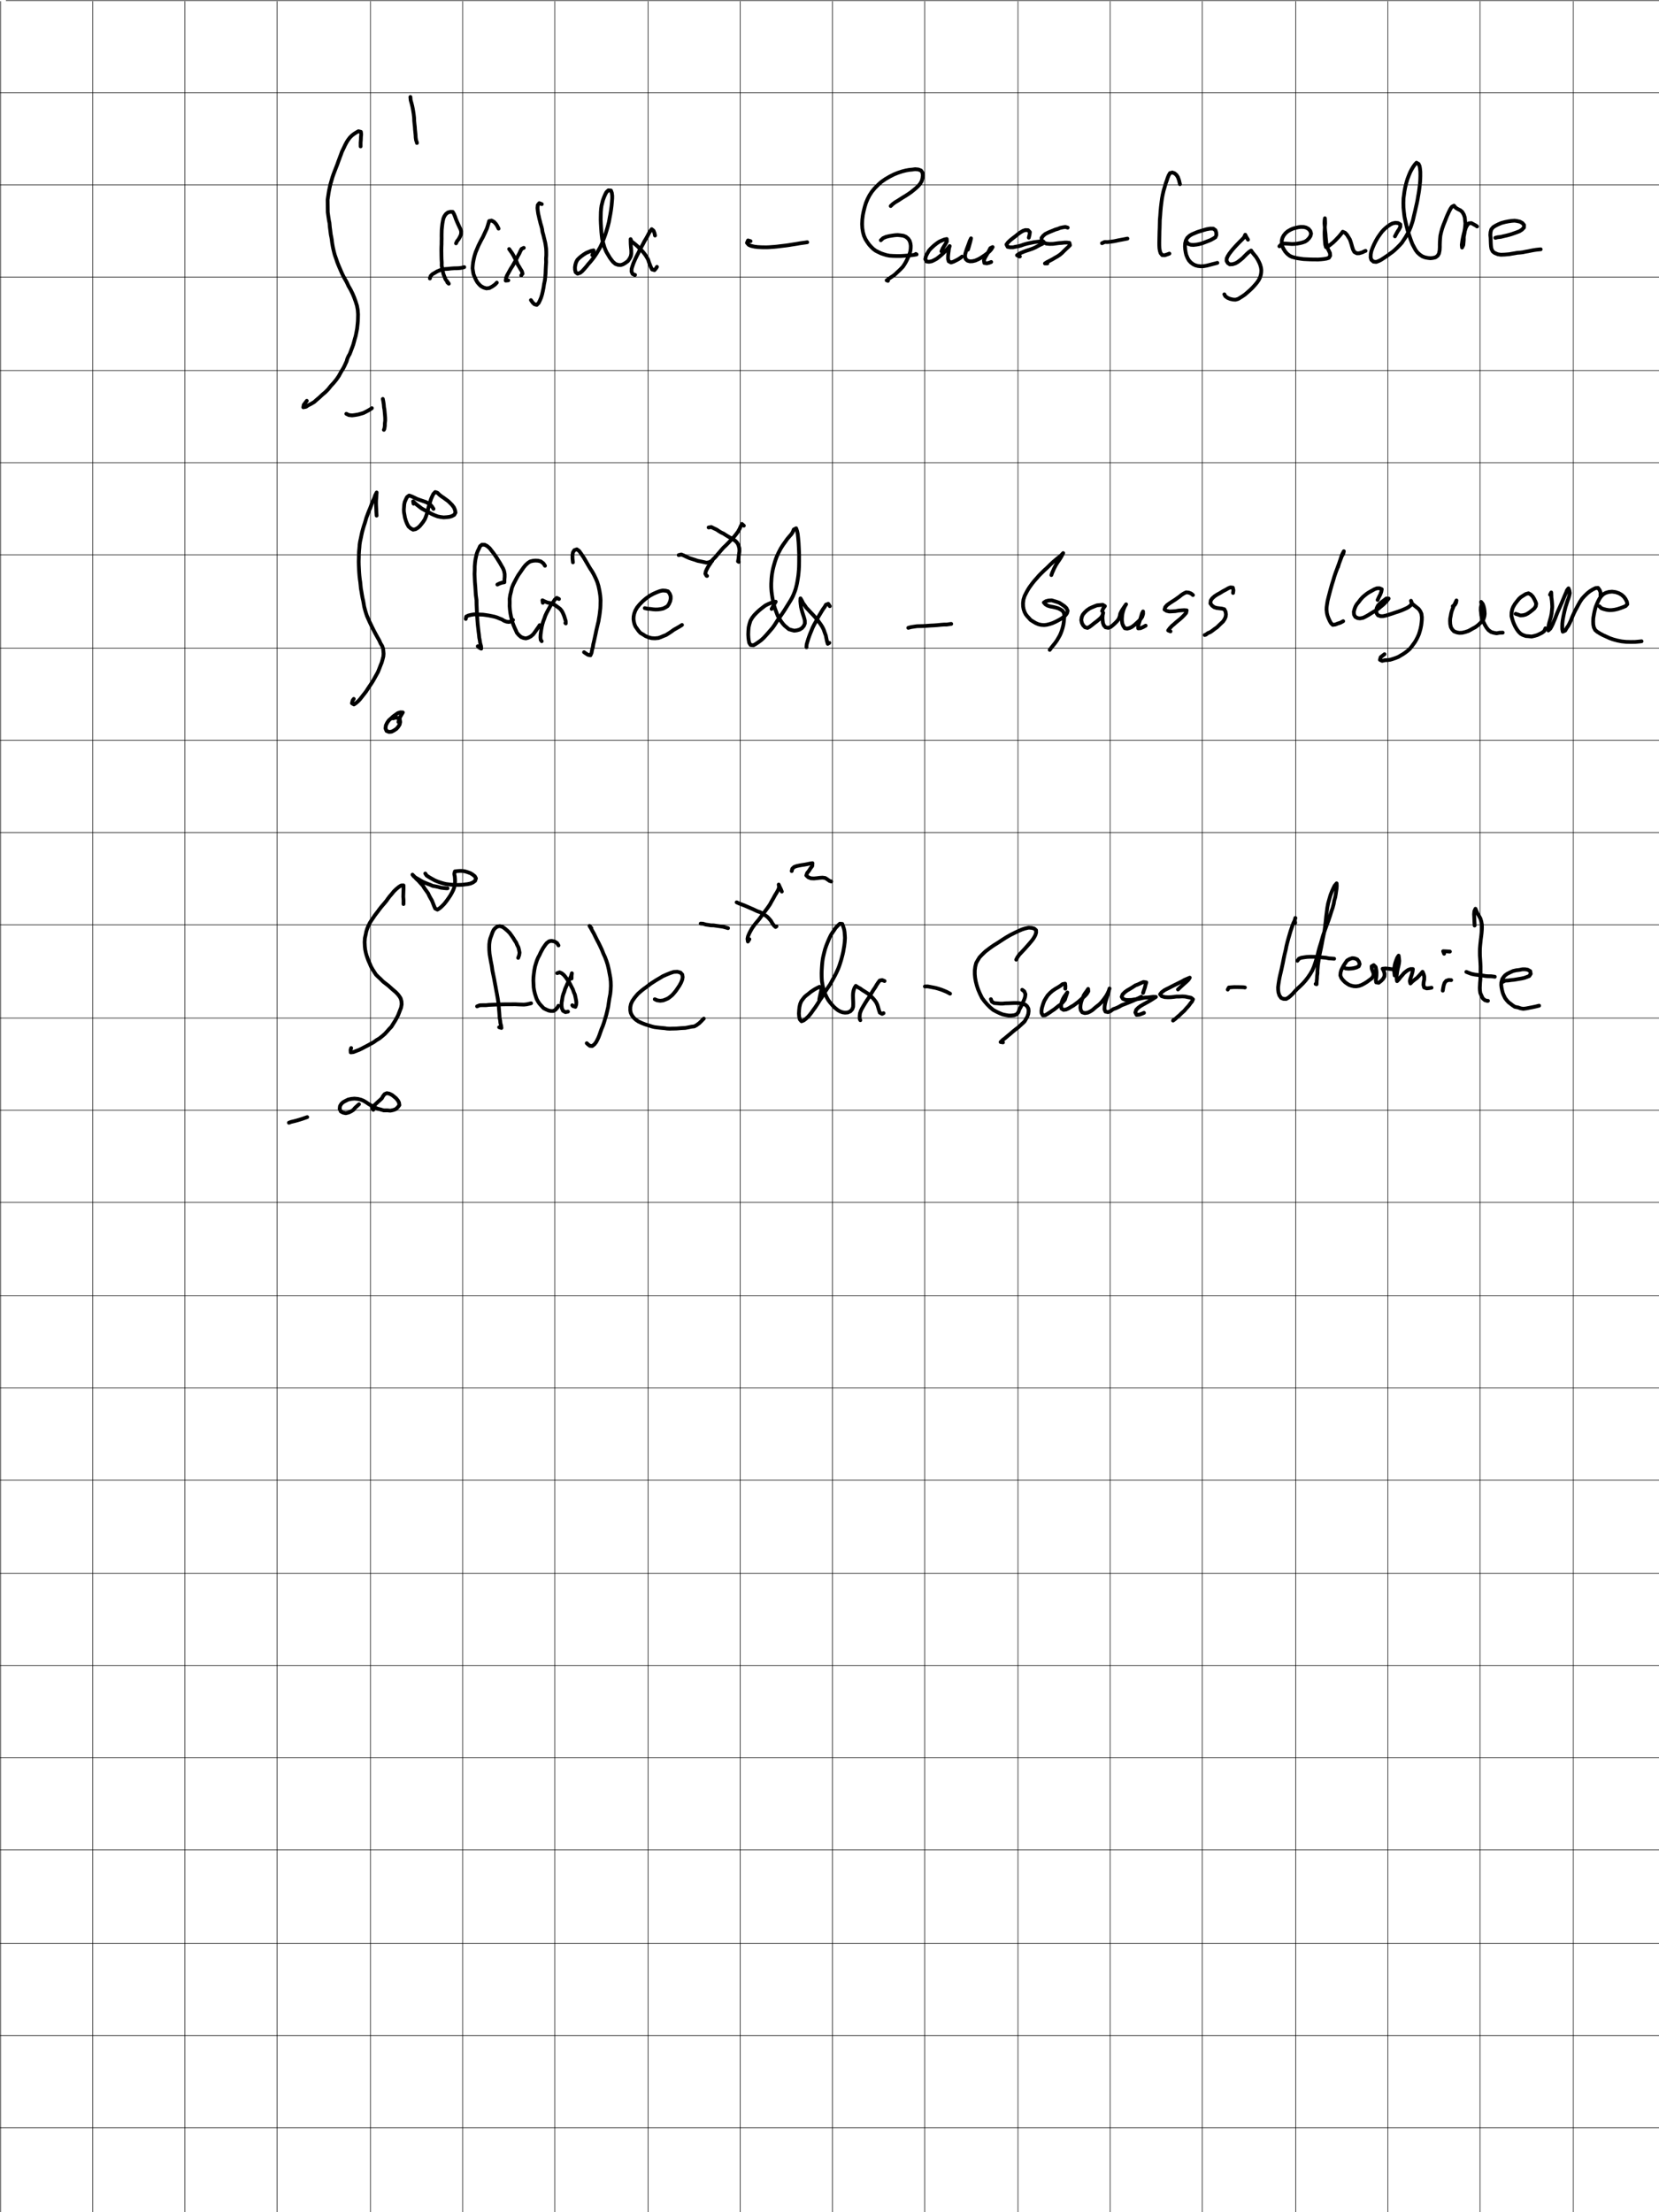 <svg height="1872" viewBox="0 0 1404 1872" width="1404" xmlns="http://www.w3.org/2000/svg"> viewBox="0 0 1404 1872" version="1.1">
<g id="surface1">
<rect x="0" y="0" width="1404" height="1872" style="fill:rgb(100%,100%,100%);fill-opacity:1;stroke:none;"/>
<path style="fill:none;stroke-width:0.5;stroke-linecap:butt;stroke-linejoin:miter;stroke:rgb(0%,0%,0%);stroke-opacity:1;stroke-miterlimit:10;" d="M 0 0 L 1404 0 " transform="matrix(1,0,0,-1,5,0.5)"/>
<path style="fill:none;stroke-width:0.5;stroke-linecap:butt;stroke-linejoin:miter;stroke:rgb(0%,0%,0%);stroke-opacity:1;stroke-miterlimit:10;" d="M 0 0 L 1404 0 " transform="matrix(1,0,0,-1,0,78.5)"/>
<path style="fill:none;stroke-width:0.5;stroke-linecap:butt;stroke-linejoin:miter;stroke:rgb(0%,0%,0%);stroke-opacity:1;stroke-miterlimit:10;" d="M 0 0 L 1404 0 " transform="matrix(1,0,0,-1,0,156.5)"/>
<path style="fill:none;stroke-width:0.5;stroke-linecap:butt;stroke-linejoin:miter;stroke:rgb(0%,0%,0%);stroke-opacity:1;stroke-miterlimit:10;" d="M 0 0 L 1404 0 " transform="matrix(1,0,0,-1,0,234.5)"/>
<path style="fill:none;stroke-width:0.5;stroke-linecap:butt;stroke-linejoin:miter;stroke:rgb(0%,0%,0%);stroke-opacity:1;stroke-miterlimit:10;" d="M 0 0 L 1404 0 " transform="matrix(1,0,0,-1,0,313.5)"/>
<path style="fill:none;stroke-width:0.5;stroke-linecap:butt;stroke-linejoin:miter;stroke:rgb(0%,0%,0%);stroke-opacity:1;stroke-miterlimit:10;" d="M 0 0 L 1404 0 " transform="matrix(1,0,0,-1,0,391.5)"/>
<path style="fill:none;stroke-width:0.5;stroke-linecap:butt;stroke-linejoin:miter;stroke:rgb(0%,0%,0%);stroke-opacity:1;stroke-miterlimit:10;" d="M 0 0 L 1404 0 " transform="matrix(1,0,0,-1,0,469.5)"/>
<path style="fill:none;stroke-width:0.5;stroke-linecap:butt;stroke-linejoin:miter;stroke:rgb(0%,0%,0%);stroke-opacity:1;stroke-miterlimit:10;" d="M 0 0 L 1404 0 " transform="matrix(1,0,0,-1,0,548.5)"/>
<path style="fill:none;stroke-width:0.5;stroke-linecap:butt;stroke-linejoin:miter;stroke:rgb(0%,0%,0%);stroke-opacity:1;stroke-miterlimit:10;" d="M 0 0 L 1404 0 " transform="matrix(1,0,0,-1,0,626.5)"/>
<path style="fill:none;stroke-width:0.5;stroke-linecap:butt;stroke-linejoin:miter;stroke:rgb(0%,0%,0%);stroke-opacity:1;stroke-miterlimit:10;" d="M 0 0 L 1404 0 " transform="matrix(1,0,0,-1,0,704.5)"/>
<path style="fill:none;stroke-width:0.5;stroke-linecap:butt;stroke-linejoin:miter;stroke:rgb(0%,0%,0%);stroke-opacity:1;stroke-miterlimit:10;" d="M 0 0 L 1404 0 " transform="matrix(1,0,0,-1,0,782.5)"/>
<path style="fill:none;stroke-width:0.5;stroke-linecap:butt;stroke-linejoin:miter;stroke:rgb(0%,0%,0%);stroke-opacity:1;stroke-miterlimit:10;" d="M 0 0 L 1404 0 " transform="matrix(1,0,0,-1,0,861.5)"/>
<path style="fill:none;stroke-width:0.5;stroke-linecap:butt;stroke-linejoin:miter;stroke:rgb(0%,0%,0%);stroke-opacity:1;stroke-miterlimit:10;" d="M 0 0 L 1404 0 " transform="matrix(1,0,0,-1,0,939.5)"/>
<path style="fill:none;stroke-width:0.5;stroke-linecap:butt;stroke-linejoin:miter;stroke:rgb(0%,0%,0%);stroke-opacity:1;stroke-miterlimit:10;" d="M 0 0 L 1404 0 " transform="matrix(1,0,0,-1,0,1017.5)"/>
<path style="fill:none;stroke-width:0.5;stroke-linecap:butt;stroke-linejoin:miter;stroke:rgb(0%,0%,0%);stroke-opacity:1;stroke-miterlimit:10;" d="M 0 0 L 1404 0 " transform="matrix(1,0,0,-1,0,1096.5)"/>
<path style="fill:none;stroke-width:0.5;stroke-linecap:butt;stroke-linejoin:miter;stroke:rgb(0%,0%,0%);stroke-opacity:1;stroke-miterlimit:10;" d="M 0 0 L 1404 0 " transform="matrix(1,0,0,-1,0,1174.5)"/>
<path style="fill:none;stroke-width:0.5;stroke-linecap:butt;stroke-linejoin:miter;stroke:rgb(0%,0%,0%);stroke-opacity:1;stroke-miterlimit:10;" d="M 0 0 L 1404 0 " transform="matrix(1,0,0,-1,0,1252.5)"/>
<path style="fill:none;stroke-width:0.5;stroke-linecap:butt;stroke-linejoin:miter;stroke:rgb(0%,0%,0%);stroke-opacity:1;stroke-miterlimit:10;" d="M 0 0 L 1404 0 " transform="matrix(1,0,0,-1,0,1331.5)"/>
<path style="fill:none;stroke-width:0.5;stroke-linecap:butt;stroke-linejoin:miter;stroke:rgb(0%,0%,0%);stroke-opacity:1;stroke-miterlimit:10;" d="M 0 0 L 1404 0 " transform="matrix(1,0,0,-1,0,1409.5)"/>
<path style="fill:none;stroke-width:0.5;stroke-linecap:butt;stroke-linejoin:miter;stroke:rgb(0%,0%,0%);stroke-opacity:1;stroke-miterlimit:10;" d="M 0 0 L 1404 0 " transform="matrix(1,0,0,-1,0,1487.5)"/>
<path style="fill:none;stroke-width:0.5;stroke-linecap:butt;stroke-linejoin:miter;stroke:rgb(0%,0%,0%);stroke-opacity:1;stroke-miterlimit:10;" d="M 0 0 L 1404 0 " transform="matrix(1,0,0,-1,0,1565.5)"/>
<path style="fill:none;stroke-width:0.5;stroke-linecap:butt;stroke-linejoin:miter;stroke:rgb(0%,0%,0%);stroke-opacity:1;stroke-miterlimit:10;" d="M 0 0 L 1404 0 " transform="matrix(1,0,0,-1,0,1644.5)"/>
<path style="fill:none;stroke-width:0.5;stroke-linecap:butt;stroke-linejoin:miter;stroke:rgb(0%,0%,0%);stroke-opacity:1;stroke-miterlimit:10;" d="M 0 0 L 1404 0 " transform="matrix(1,0,0,-1,0,1722.5)"/>
<path style="fill:none;stroke-width:0.5;stroke-linecap:butt;stroke-linejoin:miter;stroke:rgb(0%,0%,0%);stroke-opacity:1;stroke-miterlimit:10;" d="M 0 0 L 1404 0 " transform="matrix(1,0,0,-1,0,1800.5)"/>
<path style="fill:none;stroke-width:0.5;stroke-linecap:butt;stroke-linejoin:miter;stroke:rgb(0%,0%,0%);stroke-opacity:1;stroke-miterlimit:10;" d="M 0 0 L 0 -1871 " transform="matrix(1,0,0,-1,1331.5,1)"/>
<path style="fill:none;stroke-width:0.5;stroke-linecap:butt;stroke-linejoin:miter;stroke:rgb(0%,0%,0%);stroke-opacity:1;stroke-miterlimit:10;" d="M 0 0 L 0 -1871 " transform="matrix(1,0,0,-1,1252.5,1)"/>
<path style="fill:none;stroke-width:0.5;stroke-linecap:butt;stroke-linejoin:miter;stroke:rgb(0%,0%,0%);stroke-opacity:1;stroke-miterlimit:10;" d="M 0 0 L 0 -1871 " transform="matrix(1,0,0,-1,1174.5,1)"/>
<path style="fill:none;stroke-width:0.5;stroke-linecap:butt;stroke-linejoin:miter;stroke:rgb(0%,0%,0%);stroke-opacity:1;stroke-miterlimit:10;" d="M 0 0 L 0 -1871 " transform="matrix(1,0,0,-1,1096.5,1)"/>
<path style="fill:none;stroke-width:0.5;stroke-linecap:butt;stroke-linejoin:miter;stroke:rgb(0%,0%,0%);stroke-opacity:1;stroke-miterlimit:10;" d="M 0 0 L 0 -1871 " transform="matrix(1,0,0,-1,1017.5,1)"/>
<path style="fill:none;stroke-width:0.5;stroke-linecap:butt;stroke-linejoin:miter;stroke:rgb(0%,0%,0%);stroke-opacity:1;stroke-miterlimit:10;" d="M 0 0 L 0 -1871 " transform="matrix(1,0,0,-1,939.5,1)"/>
<path style="fill:none;stroke-width:0.5;stroke-linecap:butt;stroke-linejoin:miter;stroke:rgb(0%,0%,0%);stroke-opacity:1;stroke-miterlimit:10;" d="M 0 0 L 0 -1871 " transform="matrix(1,0,0,-1,861.5,1)"/>
<path style="fill:none;stroke-width:0.5;stroke-linecap:butt;stroke-linejoin:miter;stroke:rgb(0%,0%,0%);stroke-opacity:1;stroke-miterlimit:10;" d="M 0 0 L 0 -1871 " transform="matrix(1,0,0,-1,782.5,1)"/>
<path style="fill:none;stroke-width:0.5;stroke-linecap:butt;stroke-linejoin:miter;stroke:rgb(0%,0%,0%);stroke-opacity:1;stroke-miterlimit:10;" d="M 0 0 L 0 -1871 " transform="matrix(1,0,0,-1,704.5,1)"/>
<path style="fill:none;stroke-width:0.5;stroke-linecap:butt;stroke-linejoin:miter;stroke:rgb(0%,0%,0%);stroke-opacity:1;stroke-miterlimit:10;" d="M 0 0 L 0 -1871 " transform="matrix(1,0,0,-1,626.5,1)"/>
<path style="fill:none;stroke-width:0.5;stroke-linecap:butt;stroke-linejoin:miter;stroke:rgb(0%,0%,0%);stroke-opacity:1;stroke-miterlimit:10;" d="M 0 0 L 0 -1871 " transform="matrix(1,0,0,-1,548.5,1)"/>
<path style="fill:none;stroke-width:0.5;stroke-linecap:butt;stroke-linejoin:miter;stroke:rgb(0%,0%,0%);stroke-opacity:1;stroke-miterlimit:10;" d="M 0 0 L 0 -1871 " transform="matrix(1,0,0,-1,469.5,1)"/>
<path style="fill:none;stroke-width:0.5;stroke-linecap:butt;stroke-linejoin:miter;stroke:rgb(0%,0%,0%);stroke-opacity:1;stroke-miterlimit:10;" d="M 0 0 L 0 -1871 " transform="matrix(1,0,0,-1,391.5,1)"/>
<path style="fill:none;stroke-width:0.5;stroke-linecap:butt;stroke-linejoin:miter;stroke:rgb(0%,0%,0%);stroke-opacity:1;stroke-miterlimit:10;" d="M 0 0 L 0 -1871 " transform="matrix(1,0,0,-1,313.5,1)"/>
<path style="fill:none;stroke-width:0.5;stroke-linecap:butt;stroke-linejoin:miter;stroke:rgb(0%,0%,0%);stroke-opacity:1;stroke-miterlimit:10;" d="M 0 0 L 0 -1871 " transform="matrix(1,0,0,-1,234.5,1)"/>
<path style="fill:none;stroke-width:0.5;stroke-linecap:butt;stroke-linejoin:miter;stroke:rgb(0%,0%,0%);stroke-opacity:1;stroke-miterlimit:10;" d="M 0 0 L 0 -1871 " transform="matrix(1,0,0,-1,156.5,1)"/>
<path style="fill:none;stroke-width:0.5;stroke-linecap:butt;stroke-linejoin:miter;stroke:rgb(0%,0%,0%);stroke-opacity:1;stroke-miterlimit:10;" d="M 0 0 L 0 -1871 " transform="matrix(1,0,0,-1,78.5,1)"/>
<path style="fill:none;stroke-width:0.5;stroke-linecap:butt;stroke-linejoin:miter;stroke:rgb(0%,0%,0%);stroke-opacity:1;stroke-miterlimit:10;" d="M 0 0 L 0 -1871 " transform="matrix(1,0,0,-1,0.5,1)"/>
</g>

<g class="layer">
<path class="Fineliner" color="black" d="M305.189,123.887 L305.182,120.69 L305.376,118.271 L305.46,115.973 L305.675,113.652 L305.418,111.584 L303.325,111.062 L301.433,112.137 L299.58,113.319 L297.732,114.749 L296.101,116.398 L294.432,118.594 L293.287,120.457 L292.053,122.768 L290.767,125.529 L289.341,128.453 L288.608,130.552 L287.83,132.581 L287.087,134.632 L286.298,136.708 L285.581,138.789 L284.752,140.92 L283.883,143.132 L283.033,145.333 L282.195,147.541 L281.412,149.796 L280.752,152.114 L280.091,154.354 L279.46,156.588 L278.952,158.902 L278.492,161.119 L278.128,163.218 L277.817,165.283 L277.263,169.064 L277.306,172.732 L277.351,176.252 L277.396,179.601 L277.879,183.106 L278.399,186.673 L278.827,188.639 L279.171,192.437 L279.467,194.589 L279.713,196.683 L279.995,198.762 L280.435,200.836 L280.781,202.86 L281.006,204.876 L281.331,206.971 L281.722,209.167 L282.2,211.321 L282.708,213.446 L283.285,215.601 L283.968,217.599 L284.679,219.594 L285.408,221.806 L286.242,223.921 L287.094,225.962 L287.96,227.958 L288.751,229.821 L289.592,231.712 L290.548,233.665 L291.527,235.438 L293.436,238.787 L294.922,242.024 L296.822,245.32 L298.487,248.729 L299.796,251.893 L301.02,255.247 L302.11,258.749 L302.744,262.258 L303.01,265.967 L302.922,269.902 L302.842,271.957 L302.645,274.01 L302.245,277.904 L301.837,280.137 L301.413,282.351 L300.928,284.608 L300.267,286.802 L299.645,289.125 L299.014,291.453 L298.277,293.515 L297.541,295.462 L296.796,297.478 L295.985,299.534 L294.859,301.484 L293.933,303.586 L293.348,305.734 L292.432,307.713 L291.57,309.588 L290.675,311.387 L289.574,313.141 L288.529,314.897 L286.74,318.184 L284.618,321.26 L282.329,324.038 L279.909,326.667 L277.719,329.423 L275.192,331.977 L272.733,334.034 L270.287,336.344 L267.816,338.445 L265.86,340.202 L263.099,341.83 L260.765,343.002 L259.029,344.19 L256.692,344.66 L257.088,342.512 L258.349,340.874 L259.626,339.175 L259.626,339.175" fill="none" stroke="currentColor" stroke-linecap="round" stroke-linejoin="round" stroke-width="3.2"/>
<path class="Fineliner" color="black" d="M293.097,350.169 L295.229,351.22 L297.95,351.504 L300.395,351.207 L303.021,350.762 L305.615,350.055 L307.615,349.459 L309.73,348.388 L311.858,347.24 L313.725,346.092 L314.718,345.407" fill="none" stroke="currentColor" stroke-linecap="round" stroke-linejoin="round" stroke-width="3.2"/>
<path class="Fineliner" color="black" d="M323.975,337.58 L324.402,339.691 L324.788,342.251 L324.973,344.58 L325.345,346.587 L325.542,348.616 L325.755,350.954 L325.959,353.433 L325.993,355.97 L325.698,358.251 L325.674,360.423 L325.3,362.802 L324.874,363.728" fill="none" stroke="currentColor" stroke-linecap="round" stroke-linejoin="round" stroke-width="3.2"/>
<path class="Fineliner" color="black" d="M347.314,82.063 L347.545,84.75 L348.31,87.449 L348.857,89.611 L349.328,91.872 L349.706,94.085 L350.061,96.351 L350.43,99.461 L350.548,102.399 L350.799,104.95 L351.078,107.432 L351.227,109.781 L351.455,111.948 L351.69,114.325 L351.801,116.483 L352.147,118.711 L352.869,120.748 L352.846,121.007" fill="none" stroke="currentColor" stroke-linecap="round" stroke-linejoin="round" stroke-width="3.2"/>
<path class="Fineliner" color="black" d="M385.92,205.92 L386.793,204.11 L388.188,202.308 L389.176,200.54 L390.129,198.421 L390.327,195.98 L389.747,194.033 L388.845,192.15 L387.94,190.22 L386.894,187.889 L385.829,185.351 L385.092,183.265 L384.238,181.161 L383.127,179.291 L381.118,179.241 L378.982,179.821 L377.409,181.083 L376.111,182.861 L375.29,184.752 L374.826,186.749 L374.358,189.427 L374.027,192.412 L373.825,194.56 L373.753,197.532 L373.727,199.683 L373.751,202.156 L373.689,204.201 L373.687,206.574 L373.577,209.167 L373.541,211.655 L373.575,214.29 L373.604,216.741 L373.672,219.553 L373.835,222.18 L373.809,224.763 L374.246,227.132 L374.6,229.13 L375.316,232.064 L376.245,234.407 L377.126,236.52 L378.503,238.215 L379.82,240.085 L378.554,238.937" fill="none" stroke="currentColor" stroke-linecap="round" stroke-linejoin="round" stroke-width="3.2"/>
<path class="Fineliner" color="black" d="M363.813,235.647 L364.462,233.552 L365.878,232.068 L367.892,230.899 L369.902,229.688 L372.194,228.723 L374.161,228.036 L376.744,227.648 L379.526,227.471 L381.774,227.2 L384.447,227.02 L386.891,226.992 L389.016,226.853 L391.046,226.555 L392.882,226.039" fill="none" stroke="currentColor" stroke-linecap="round" stroke-linejoin="round" stroke-width="3.2"/>
<path class="Fineliner" color="black" d="M421.936,193.482 L420.853,191.296 L419.779,189.581 L418.101,187.76 L415.995,186.643 L413.969,187.054 L413.323,189.26 L412.625,191.519 L411.986,193.461 L410.938,195.688 L409.642,198.492 L408.64,200.649 L407.359,202.961 L406.119,205.377 L404.845,207.952 L403.703,210.669 L402.522,213.496 L401.587,216.455 L400.88,219.478 L400.381,222.159 L400.096,224.584 L399.932,226.999 L400.244,229.133 L400.724,231.966 L401.685,234.372 L402.908,236.999 L404.018,238.92 L405.519,240.671 L406.985,242.077 L409.219,243.327 L411.632,244.047 L414.259,243.712 L416.765,242.333 L419.057,240.662 L420.462,239.169 L420.462,239.169" fill="none" stroke="currentColor" stroke-linecap="round" stroke-linejoin="round" stroke-width="3.2"/>
<path class="Fineliner" color="black" d="M430.89,210.735 L432.189,212.585 L433.611,214.615 L434.808,216.702 L435.861,218.849 L437.153,221.38 L438.13,223.755 L439.4,225.781 L440.431,227.582 L441.652,229.505 L442.236,231.607 L441.099,233.035" fill="none" stroke="currentColor" stroke-linecap="round" stroke-linejoin="round" stroke-width="3.2"/>
<path class="Fineliner" color="black" d="M443.271,209.731 L441.394,210.64 L440.445,212.425 L439.329,214.833 L438.26,216.706 L437.255,218.743 L436.225,220.734 L434.99,222.887 L433.751,225.08 L432.36,227.187 L431.293,229.098 L430.294,230.919 L428.935,233.384 L428.255,235.311 L427.986,237.457 L430.158,237.237 L430.158,237.237" fill="none" stroke="currentColor" stroke-linecap="round" stroke-linejoin="round" stroke-width="3.2"/>
<path class="Fineliner" color="black" d="M458.518,172.738 L456.387,171.925 L455.11,173.52 L454.883,176.114 L455.113,178.289 L455.502,180.978 L455.985,182.927 L456.405,184.96 L456.943,187.002 L457.453,189.147 L458.191,191.579 L458.8,193.969 L459.097,196.231 L459.763,198.527 L460.337,200.973 L460.92,203.265 L461.469,205.569 L461.821,207.822 L462.166,210.335 L462.29,213.006 L462.3,215.957 L462.088,218.888 L462.169,221.858 L461.983,225.016 L461.815,228.132 L461.689,231.471 L461.448,234.424 L461.08,237.422 L460.421,240.45 L459.984,243.442 L459.407,246.34 L458.739,249.215 L457.905,251.896 L457.033,253.972 L455.901,256.317 L454.236,258.034 L452.245,257.426 L450.806,256.037 L449.328,253.952 L449.328,253.952" fill="none" stroke="currentColor" stroke-linecap="round" stroke-linejoin="round" stroke-width="3.2"/>
<path class="Fineliner" color="black" d="M501.231,215.849 L502.178,213.889 L502.34,211.865 L500.137,212.363 L498.115,213.178 L496.225,213.965 L494.227,215.191 L492.176,216.645 L490.187,218.296 L488.567,219.967 L487.621,221.78 L486.935,223.921 L486.583,226.196 L486.651,228.211 L487.156,230.322 L488.829,231.645 L491.133,230.786 L492.71,229.502 L494.495,227.559 L496.463,225.298 L497.872,223.492 L499.446,221.735 L500.944,219.924 L502.458,217.976 L503.779,216.099 L505.074,214.135 L506.317,212.013 L507.549,209.943 L508.629,207.805 L509.648,205.551 L510.541,203.18 L511.471,200.711 L512.423,198.021 L513.363,194.974 L514.357,191.616 L515.264,188.075 L515.66,185.967 L516.043,183.753 L516.461,181.669 L517.089,177.871 L517.56,174.223 L517.866,170.951 L518.104,168.085 L518.131,165.694 L517.807,163.267 L517.059,161.249 L514.855,161.059 L513.222,162.585 L512.215,164.476 L511.185,166.856 L510.223,169.469 L509.68,171.611 L509.068,174.035 L508.706,176.65 L508.491,179.443 L508.415,182.576 L508.366,185.839 L508.495,189.35 L508.717,193.057 L508.945,196.408 L509.245,199.47 L509.617,202.318 L510.272,204.872 L510.953,207.257 L511.629,209.532 L512.408,211.472 L513.245,213.297 L514.744,215.802 L516.13,218.141 L517.606,220.129 L518.899,221.715 L520.863,223.355 L523.069,224.131 L525.262,224.297 L527.178,223.698 L529.316,222.47 L531.419,220.9 L532.827,218.854 L533.859,216.801 L534.259,214.527 L534.234,211.963 L533.978,209.214 L533.772,206.56 L533.716,204.493 L533.691,202.36 L534.511,204.369 L536.411,205.754 L538.083,207.131 L539.91,208.792 L541.496,210.46 L543.043,211.905 L544.674,213.779 L546.184,215.768 L547.497,217.866 L548.527,219.724 L549.227,221.947 L550.039,224.052 L550.806,225.963 L551.858,228.011 L553.891,228.584 L555.425,226.759 L555.96,225.813" fill="none" stroke="currentColor" stroke-linecap="round" stroke-linejoin="round" stroke-width="3.2"/>
<path class="Fineliner" color="black" d="M554.322,199.332 L553.901,197.338 L553.131,195.284 L551.517,193.941 L550.192,195.692 L549.152,197.462 L548.183,199.357 L546.931,201.624 L545.404,204.128 L544.282,206.31 L543.084,208.487 L541.741,210.809 L540.533,213.42 L539.285,215.802 L538.094,218.221 L536.983,220.633 L536.023,222.892 L535.301,225.034 L534.555,227.414 L534.451,229.807 L535.374,231.838 L537.24,232.709 L537.453,232.626" fill="none" stroke="currentColor" stroke-linecap="round" stroke-linejoin="round" stroke-width="3.2"/>
<path class="Fineliner" color="black" d="M635.15,204.086 L633.049,203.451 L632.154,205.523 L633.616,207.193 L635.523,208.041 L638.5,208.726 L641.332,209.07 L644.913,209.243 L648.821,209.277 L650.931,209.198 L653.152,209.03 L655.417,208.869 L657.734,208.643 L660.113,208.341 L662.561,208.056 L665.027,207.765 L667.487,207.426 L669.929,207.024 L672.348,206.651 L674.691,206.283 L676.927,205.874 L679.13,205.561 L681.213,205.282 L683.162,204.983" fill="none" stroke="currentColor" stroke-linecap="round" stroke-linejoin="round" stroke-width="3.2"/>
<path class="Fineliner" color="black" d="M753.799,174.354 L755.543,172.67 L757.736,171.062 L759.871,169.816 L761.9,168.491 L764.139,167.071 L766.535,165.631 L768.858,164.105 L771.08,162.548 L773.126,160.902 L775.079,159.297 L776.746,157.742 L778.642,155.619 L779.956,153.412 L780.694,150.907 L780.965,148.404 L780.725,146.148 L779.473,144.286 L777.173,143.42 L774.467,143.171 L772.214,143.486 L769.513,143.738 L766.544,144.27 L763.404,145.069 L760.032,146.187 L756.587,147.562 L752.914,149.433 L751.078,150.517 L749.314,151.528 L746.013,153.82 L744.427,155.185 L742.928,156.617 L740.221,159.315 L737.778,162.292 L735.778,165.403 L734.21,168.444 L732.853,171.698 L731.779,175.196 L730.91,178.717 L730.189,182.217 L729.754,185.796 L729.589,189.657 L729.78,193.189 L730.295,196.401 L731.191,199.633 L732.407,202.324 L733.917,204.742 L735.496,206.974 L737.227,208.885 L739.139,210.749 L741.172,212.22 L743.285,213.279 L745.625,214.394 L747.915,215.168 L750.273,215.89 L752.813,216.378 L755.712,216.558 L759.12,216.655 L762.507,216.631 L765.836,216.421 L768.892,216.173 L771.473,215.959 L773.463,215.697 L775.71,215.302 L775.009,214.883" fill="none" stroke="currentColor" stroke-linecap="round" stroke-linejoin="round" stroke-width="3.2"/>
<path class="Fineliner" color="black" d="M745.434,203.299 L747.35,201.527 L749.758,200.465 L752.315,199.813 L755.223,199.324 L757.389,199.027 L759.6,198.884 L761.666,199.074 L764.52,199.471 L766.76,200.436 L768.579,201.966 L769.781,203.725 L770.486,205.875 L770.771,207.954 L770.717,210.205 L770.411,212.555 L769.71,215.01 L768.632,217.576 L767.38,220.239 L766.422,222.055 L765.302,223.942 L764.062,225.754 L762.615,227.275 L761.036,228.874 L759.417,230.316 L757.778,231.918 L756.07,233.318 L754.374,234.397 L752.158,235.911 L750.373,237.24 L751.467,237.633" fill="none" stroke="currentColor" stroke-linecap="round" stroke-linejoin="round" stroke-width="3.2"/>
<path class="Fineliner" color="black" d="M796.726,212.644 L797.844,210.123 L799.108,208.106 L800.199,206.401 L801.33,204.259 L801.212,202.256 L799.223,202.668 L797.116,203.503 L795.168,204.351 L792.969,205.778 L790.622,207.635 L788.964,209.127 L787.444,210.605 L786.123,212.141 L784.621,214.752 L783.533,216.98 L783.058,219.306 L784.06,221.227 L786.144,221.529 L788.552,221.08 L790.443,220.197 L792.802,218.905 L795.134,217.053 L797.332,215.182 L799.186,213.344 L800.888,211.523 L802.298,209.933 L803.709,208.234 L803.093,210.398 L802.864,212.408 L802.533,214.872 L802.339,216.964 L802.313,219.016 L802.888,221.108 L804.854,222.115 L807.025,221.393 L809.161,220.338 L811.052,219.341 L812.961,218.098 L814.153,217.145" fill="none" stroke="currentColor" stroke-linecap="round" stroke-linejoin="round" stroke-width="3.2"/>
<path class="Fineliner" color="black" d="M819.172,211.259 L820.019,208.557 L820.739,205.923 L821.284,203.873 L821.77,201.678 L820.744,203.775 L819.897,206.166 L819.183,208.085 L818.29,210.423 L817.549,212.63 L816.86,214.993 L816.704,217.054 L817.221,219.145 L818.712,220.551 L820.792,221.152 L823.024,221.046 L825.329,220.514 L828.048,219.316 L829.893,218.294 L831.701,217.079 L833.433,215.932 L835.61,214.26 L837.478,212.639 L838.896,211.008 L840.06,209.069 L838.114,209.997 L837.007,212.169 L835.866,214.208 L834.663,216.248 L833.557,218.193 L832.69,220.377 L833.031,222.537 L835.174,222.849 L837.216,222.361 L838.836,221.684" fill="none" stroke="currentColor" stroke-linecap="round" stroke-linejoin="round" stroke-width="3.2"/>
<path class="Fineliner" color="black" d="M870.668,201.116 L871.278,198.652 L871.564,196.384 L870.032,194.785 L867.71,194.686 L865.739,195.352 L863.569,196.623 L861.57,198.077 L859.469,199.808 L857.308,201.439 L855.081,203.209 L853.129,205.045 L851.76,206.894 L852.75,208.885 L854.754,209.279 L857.385,209.263 L859.532,208.778 L861.928,208.373 L864.33,207.684 L866.744,206.827 L869.359,206.125 L872.073,205.553 L875.124,204.922 L878.083,204.567 L880.577,204.292 L883.073,204.416 L882.177,206.333 L880.258,207.201 L878.485,208.137 L876.411,209.279 L873.948,210.377 L871.184,211.362 L869.149,211.997 L866.532,212.943 L864.259,213.887 L862.452,214.794 L860.695,216.002 L862.685,217.065 L863.126,217.032" fill="none" stroke="currentColor" stroke-linecap="round" stroke-linejoin="round" stroke-width="3.2"/>
<path class="Fineliner" color="black" d="M903.593,192.64 L901.592,192.037 L899.588,192.348 L897.271,192.834 L895.263,193.662 L893.26,194.219 L891.279,195.036 L889.137,195.916 L887.189,196.716 L884.597,198.024 L882.802,199.556 L881.451,201.374 L881.528,203.654 L883.257,205.279 L885.645,206.172 L888.212,206.425 L891.3,206.356 L893.665,206.033 L896.126,205.719 L898.469,205.558 L900.863,205.283 L902.914,205.273 L905.038,205.52 L905.527,207.491 L904.036,209 L902.534,210.37 L900.778,212.029 L898.634,214.195 L896.857,215.656 L894.915,216.95 L892.825,218.123 L890.635,219.429 L888.687,220.481 L886.175,221.743 L884.317,222.941 L886.39,222.911 L886.39,222.911" fill="none" stroke="currentColor" stroke-linecap="round" stroke-linejoin="round" stroke-width="3.2"/>
<path class="Fineliner" color="black" d="M932.598,205.809 L934.933,204.753 L937.254,204.829 L939.971,204.54 L942.668,204.154 L944.631,203.748 L946.742,203.29 L949.143,202.852 L951.609,202.388 L954.126,201.893 L954.126,201.893" fill="none" stroke="currentColor" stroke-linecap="round" stroke-linejoin="round" stroke-width="3.2"/>
<path class="Fineliner" color="black" d="M998.586,155.852 L997.811,152.579 L996.879,149.991 L995.726,148.161 L994.079,146.696 L992.157,145.974 L990.165,146.454 L989.091,148.27 L988.18,150.478 L987.469,152.71 L986.532,155.25 L985.683,158.219 L984.803,161.161 L983.992,164.646 L983.355,168.04 L982.887,171.578 L982.434,175.393 L982.125,178.897 L981.874,182.432 L981.555,186.056 L981.472,189.675 L981.383,193.197 L981.256,196.197 L981.201,198.934 L981.141,201.232 L981.099,203.345 L981.072,205.366 L981.088,207.87 L981.222,210.136 L981.575,212.278 L982.209,214.245 L983.595,215.904 L985.835,215.973 L988.119,215.176 L989.625,214.6" fill="none" stroke="currentColor" stroke-linecap="round" stroke-linejoin="round" stroke-width="3.2"/>
<path class="Fineliner" color="black" d="M1004.315,204.77 L1005.698,206.413 L1007.877,207.142 L1010.037,207.272 L1012.543,206.993 L1014.791,206.57 L1017.258,205.931 L1020.017,204.899 L1022.391,203.969 L1024.58,203.102 L1026.775,201.894 L1028.575,200.804 L1029.388,198.961 L1029.279,196.769 L1028.633,194.811 L1026.761,193.476 L1024.198,193.454 L1021.25,193.961 L1018.883,194.621 L1016.193,195.436 L1013.443,196.298 L1010.846,197.375 L1008.608,198.341 L1006.772,199.465 L1004.815,201.25 L1003.627,203.374 L1002.98,205.897 L1002.824,208.546 L1003.042,211.207 L1003.472,213.807 L1003.948,215.757 L1004.961,218.21 L1006.069,220.232 L1007.645,221.994 L1009.526,223.448 L1011.558,224.499 L1013.846,225.097 L1016.259,225.357 L1018.716,225.236 L1021.383,224.751 L1024.261,224.006 L1026.451,223.417 L1028.941,222.811 L1030.233,222.43" fill="none" stroke="currentColor" stroke-linecap="round" stroke-linejoin="round" stroke-width="3.2"/>
<path class="Fineliner" color="black" d="M1056.174,202.824 L1054.756,200.499 L1053.841,198.635 L1052.753,200.987 L1051.051,202.777 L1049.579,204.228 L1048.058,205.796 L1046.512,207.4 L1045.049,208.976 L1043.536,210.659 L1042.194,212.292 L1040.42,214.595 L1039.129,216.627 L1038.146,218.695 L1038.058,220.74 L1039.05,222.549 L1040.803,223.723 L1043.201,223.573 L1045.656,222.784 L1047.622,221.637 L1049.604,220.108 L1051.668,218.4 L1053.591,216.431 L1055.243,214.8 L1057.054,213.18 L1058.809,212.012 L1060.089,213.858 L1061.554,215.685 L1062.912,217.289 L1064.326,219.516 L1065.659,222.069 L1066.443,223.911 L1067.18,226.516 L1067.429,228.525 L1067.348,230.659 L1066.978,232.842 L1066.268,234.966 L1065.21,237.036 L1063.795,239.097 L1062.011,241.214 L1060.04,243.394 L1057.807,245.566 L1055.556,247.55 L1053.534,249.287 L1051.741,250.538 L1049.555,251.898 L1047.829,252.969 L1045.588,253.602 L1043.513,253.486 L1041.058,252.946 L1038.844,252.01 L1036.982,250.627 L1036.16,249.059" fill="none" stroke="currentColor" stroke-linecap="round" stroke-linejoin="round" stroke-width="3.2"/>
<path class="Fineliner" color="black" d="M1082.745,208.418 L1084.281,206.841 L1086.382,206.109 L1088.456,206.145 L1090.833,206.31 L1093.328,206.478 L1095.564,206.397 L1097.885,206.139 L1100.258,205.721 L1102.48,205.155 L1104.574,204.389 L1106.248,203.23 L1107.882,201.535 L1109.007,199.806 L1109.561,197.671 L1108.903,195.481 L1107.43,193.704 L1105.29,192.538 L1103.315,192.088 L1100.723,192.032 L1098.68,192.304 L1096.375,192.833 L1094.16,193.488 L1092.242,194.33 L1089.706,195.793 L1087.872,197.396 L1086.336,199.346 L1085.327,201.292 L1084.755,203.458 L1084.769,205.851 L1085.239,208.538 L1086.272,210.642 L1087.651,212.843 L1089.384,214.793 L1091.61,216.552 L1093.478,217.386 L1095.608,217.975 L1097.873,218.495 L1100.348,218.88 L1103.118,219.254 L1105.85,219.387 L1108.406,219.504 L1110.83,219.559 L1113.205,219.564 L1115.245,219.62 L1117.908,219.451 L1120.192,219.23 L1122.638,218.821 L1124.629,218.172 L1125.711,216.366 L1125.544,214.178 L1124.495,211.962 L1123.402,209.922 L1122.851,207.644 L1122.453,205.596 L1122.236,203.278 L1121.947,200.699 L1121.785,198.133 L1121.498,195.717 L1121.3,193.574 L1121.08,191.131 L1120.902,189.095 L1120.983,186.81 L1121.269,184.712 L1121.4,186.97 L1121.461,189.107 L1121.226,191.658 L1121.13,193.858 L1121.011,196.112 L1120.991,198.35 L1121.064,200.406 L1121.181,202.738 L1121.358,205.04 L1121.585,207.123 L1122.175,209.163 L1124.127,208.377 L1126.103,206.88 L1128.118,205.26 L1130.055,203.421 L1132.01,201.356 L1133.393,199.876 L1135.063,197.842 L1136.345,196.099 L1138.354,196.991 L1139.951,198.707 L1141.106,200.557 L1142.354,202.57 L1143.113,204.707 L1143.775,206.851 L1144.322,208.853 L1145.069,211.167 L1146.194,213.234 L1148.315,214.374 L1150.342,214.296 L1152.88,213.543 L1154.914,212.537 L1155.669,212.275" fill="none" stroke="currentColor" stroke-linecap="round" stroke-linejoin="round" stroke-width="3.2"/>
<path class="Fineliner" color="black" d="M1180.533,200 L1181.742,197.703 L1182.836,195.784 L1183.999,194.092 L1185.088,191.939 L1185.066,189.928 L1183.244,188.778 L1180.892,188.549 L1178.584,189.035 L1176.776,189.905 L1174.676,191.323 L1172.994,192.652 L1171.18,194.277 L1169.411,196.209 L1167.728,198.511 L1165.934,201.095 L1164.392,203.779 L1162.912,206.686 L1161.663,209.569 L1160.617,212.344 L1160.06,215.09 L1159.974,217.899 L1160.559,219.878 L1162.356,221.404 L1164.675,221.655 L1166.554,220.97 L1168.549,220.011 L1170.726,218.613 L1172.409,217.5 L1174.362,216.161 L1176.424,214.631 L1178.527,213.137 L1180.648,211.31 L1182.642,209.399 L1184.563,207.447 L1186.426,205.39 L1187.868,203.19 L1189.466,200.78 L1190.994,198.137 L1192.508,195.355 L1193.861,192.152 L1195.075,188.553 L1195.701,186.562 L1196.186,184.446 L1196.672,182.286 L1197.195,180.175 L1197.72,178.001 L1198.204,175.706 L1198.741,173.391 L1199.239,171.168 L1199.676,168.966 L1200.045,166.689 L1200.444,164.463 L1200.832,162.152 L1201.175,159.712 L1201.456,157.376 L1201.704,155.256 L1201.876,153.175 L1201.972,151.058 L1202.032,148.978 L1202.02,145.446 L1201.742,142.638 L1201.382,140.582 L1200.533,138.744 L1198.763,137.675 L1197.354,139.239 L1195.925,141.251 L1194.421,143.778 L1193.382,145.846 L1192.319,148.377 L1191.168,151.375 L1190.217,154.561 L1189.263,158.258 L1188.582,161.919 L1188.07,165.735 L1187.783,167.727 L1187.679,171.579 L1187.742,175.654 L1188.13,179.549 L1188.6,183.404 L1189.393,187.134 L1190.247,190.938 L1191.111,194.401 L1192.075,197.465 L1192.955,200.098 L1193.784,202.519 L1194.555,204.626 L1195.344,206.635 L1196.639,209.063 L1198.037,211.606 L1199.55,213.631 L1201.647,215.537 L1203.716,216.929 L1205.982,217.797 L1208.304,218.251 L1210.601,218.521 L1212.649,218.281 L1214.903,217.748 L1216.767,216.33 L1217.82,214.452 L1218.364,211.721 L1218.503,209.073 L1218.497,206.937 L1218.584,204.545 L1218.732,202.037 L1218.994,199.319 L1219.677,196.33 L1220.52,193.381 L1221.603,190.276 L1223.042,186.738 L1223.762,184.834 L1224.517,182.952 L1226.097,179.462 L1227.465,176.769 L1228.711,174.971 L1230.497,174.057 L1231.988,175.827 L1233.994,177.045 L1235.877,177.956 L1237.469,179.3 L1238.802,181.523 L1239.629,183.989 L1239.904,186.788 L1240.151,188.962 L1239.984,191.156 L1239.76,193.212 L1239.26,196.136 L1238.747,198.094 L1238.117,200.829 L1237.662,203.126 L1237.361,205.181 L1237.079,207.261 L1237.337,209.479 L1238.377,207.369 L1238.599,204.954 L1238.767,202.892 L1238.782,200.426 L1239.281,197.885 L1239.747,195.235 L1240.588,192.578 L1241.715,190.534 L1243.02,189.003 L1245.153,188.774 L1247.197,189.866 L1249.096,190.935 L1250.044,191.648" fill="none" stroke="currentColor" stroke-linecap="round" stroke-linejoin="round" stroke-width="3.2"/>
<path class="Fineliner" color="black" d="M1265.493,201.255 L1267.44,200.751 L1270.107,200.458 L1272.817,199.788 L1274.939,199.322 L1277.203,198.732 L1279.326,198.105 L1281.333,197.387 L1283.347,196.68 L1285.912,195.697 L1288.009,194.35 L1289.721,192.565 L1289.784,190.409 L1288.434,188.775 L1286.365,187.611 L1283.998,187.062 L1281.869,186.734 L1279.42,186.9 L1276.623,187.299 L1273.645,187.892 L1270.623,188.702 L1267.937,189.843 L1265.501,191.076 L1263.679,192.242 L1262.047,194.15 L1261.439,196.485 L1261.246,198.884 L1261.5,201.291 L1261.57,203.83 L1261.664,206.218 L1261.83,208.551 L1262.173,210.56 L1263.318,212.827 L1264.93,214.049 L1267.598,215.165 L1270.156,215.561 L1273.473,215.43 L1277.42,215.078 L1279.582,214.691 L1281.772,214.341 L1284.01,213.933 L1286.305,213.762 L1288.68,213.478 L1291.032,212.985 L1293.362,212.587 L1295.658,212.1 L1297.831,211.693 L1299.909,211.369 L1302.002,211.137 L1303.874,210.962" fill="none" stroke="currentColor" stroke-linecap="round" stroke-linejoin="round" stroke-width="3.2"/>
<path class="Fineliner" color="black" d="M318.728,436.318 L318.523,433.326 L318.41,430.356 L318.296,428.222 L318.232,425.869 L318.276,423.365 L318.451,421.316 L318.598,418.84 L318.754,416.745 L317.588,419.032 L316.671,421.59 L315.572,424.02 L314.386,426.977 L313.124,430.315 L312.319,432.149 L311.559,434.099 L310.802,436.142 L310.004,438.272 L309.399,440.413 L308.722,442.708 L307.889,445.183 L307.151,447.681 L306.451,450.234 L305.877,452.869 L305.355,455.462 L304.777,458.004 L304.356,460.695 L304.144,463.593 L303.869,466.416 L303.721,469.218 L303.676,472.09 L303.577,475.018 L303.634,478.132 L303.797,481.256 L303.959,484.294 L304.19,487.221 L304.498,490.049 L304.89,492.724 L305.158,495.477 L305.441,498.177 L305.917,500.78 L306.336,503.403 L306.804,505.961 L307.339,508.289 L307.772,510.702 L308.181,513.135 L308.733,515.303 L309.295,517.344 L309.922,519.334 L310.58,521.262 L311.4,523.126 L312.942,526.592 L314.52,529.86 L316.163,533.192 L317.86,536.403 L319.472,539.316 L320.969,541.965 L322.088,544.481 L323.4,546.615 L324.224,548.86 L324.421,550.907 L324.616,553.199 L324.419,555.522 L323.769,558.095 L323.007,560.698 L322.035,563.135 L320.974,565.894 L319.836,568.719 L318.317,571.448 L316.788,574.219 L315.208,576.983 L313.425,579.661 L311.646,582.298 L309.784,585.172 L308.083,587.355 L306.314,589.605 L304.502,591.897 L303.057,593.4 L301.256,594.979 L299.543,596.128 L297.829,595.089 L298.466,592.663 L299.379,591.413" fill="none" stroke="currentColor" stroke-linecap="round" stroke-linejoin="round" stroke-width="3.2"/>
<path class="Fineliner" color="black" d="M337.199,610.981 L337.802,608.81 L338.748,606.51 L339.836,604.673 L340.895,602.858 L338.869,602.75 L336.752,603.41 L334.865,604.721 L332.774,606.216 L331.285,607.618 L329.057,609.572 L327.615,611.673 L326.571,613.855 L326.267,616.399 L327.121,618.526 L329.174,619.357 L331.404,619.158 L333.383,618.147 L335.417,616.806 L336.905,615.159 L338.192,613.136 L338.664,610.977 L338.342,608.803 L336.649,607.489 L334.6,607.275 L332.597,607.889 L333.452,606.871" fill="none" stroke="currentColor" stroke-linecap="round" stroke-linejoin="round" stroke-width="3.2"/>
<path class="Fineliner" color="black" d="M349.975,426.222 L349.629,424.236 L351.142,425.716 L352.762,427.12 L354.883,428.764 L356.896,430.296 L359.335,431.658 L361.746,432.902 L363.584,433.927 L365.39,434.944 L367.765,435.992 L370.392,436.99 L372.844,437.483 L375.387,437.818 L378.014,437.645 L380.376,437.345 L382.445,436.743 L384.417,435.666 L385.484,433.743 L385.026,431.447 L384.181,429.42 L382.622,427.345 L380.846,425.537 L379.236,424.018 L377.185,422.514 L375.435,421.225 L373.442,419.9 L371.782,418.562 L370.198,416.992 L368.292,416.374 L366.772,417.99 L365.776,419.983 L364.76,422.318 L364.033,424.578 L363.306,427.173 L362.528,429.743 L361.931,432.412 L361.144,435.134 L360.341,437.491 L359.449,439.567 L357.998,441.793 L356.648,443.515 L355.311,445.13 L353.797,446.519 L351.727,447.776 L349.567,448.207 L347.595,447.126 L345.795,445.579 L344.531,443.267 L343.567,440.895 L342.742,438.184 L342.389,436.199 L341.859,433.252 L341.764,431.072 L341.94,428.974 L342.109,426.777 L342.519,424.801 L343.543,422.413 L344.465,420.63 L346.243,419.311 L348.494,420.104 L350.661,421.111 L353.018,422.276 L355.321,423.096 L357.905,423.968 L360.38,424.828 L362.398,425.868 L364.244,427.091 L365.669,428.724 L366.872,430.613 L366.872,430.613" fill="none" stroke="currentColor" stroke-linecap="round" stroke-linejoin="round" stroke-width="3.2"/>
<path class="Fineliner" color="black" d="M420.925,494.655 L422.835,493.723 L424.808,493.078 L426.854,492.712 L426.913,490.302 L427.095,488.141 L427.092,485.732 L426.605,483.229 L425.729,481.001 L424.381,478.673 L422.982,476.177 L421.779,474.313 L420.337,471.973 L418.943,469.898 L417.43,467.805 L415.705,465.608 L414.357,463.865 L412.19,462.015 L410.167,460.982 L407.862,460.927 L406.264,462.169 L405.3,464.342 L404.284,466.379 L403.472,468.537 L402.826,471.281 L402.358,473.487 L402.019,476.104 L401.765,479.158 L401.748,482.231 L401.609,485.646 L401.741,488.96 L401.902,492.506 L402.224,496.26 L402.459,499.979 L402.728,503.83 L403.264,507.718 L403.323,511.451 L403.49,515.145 L403.644,518.776 L403.845,522.242 L404.069,525.37 L404.308,528.394 L404.631,531.248 L404.958,534.202 L405.33,537.035 L405.571,539.539 L405.992,541.655 L406.42,544.382 L407.115,546.784 L407.25,548.89 L405.13,547.732 L404.35,546.868" fill="none" stroke="currentColor" stroke-linecap="round" stroke-linejoin="round" stroke-width="3.2"/>
<path class="Fineliner" color="black" d="M394.167,523.767 L394.554,521.747 L396.475,520.842 L398.562,520.327 L401.302,519.871 L404.28,520.004 L406.435,520.051 L408.681,520.127 L411.113,520.459 L413.637,520.845 L416.408,521.399 L418.776,521.916 L420.791,522.565 L422.721,523.385 L424.732,524.147 L426.626,525.305 L428.744,526.085 L430.803,526.322 L433.064,525.538 L434.148,524.616" fill="none" stroke="currentColor" stroke-linecap="round" stroke-linejoin="round" stroke-width="3.2"/>
<path class="Fineliner" color="black" d="M461.229,478.777 L459.904,476.753 L457.659,475.072 L455.357,474.482 L453.092,474.362 L450.967,474.561 L448.588,475.168 L446.733,476.399 L444.828,478.137 L443.22,480.071 L441.617,482.352 L440.297,484.308 L438.752,486.488 L437.32,488.93 L435.865,491.714 L434.422,494.488 L433.219,497.448 L432.506,500.597 L431.741,503.675 L431.317,506.686 L431.36,509.931 L431.301,512.941 L431.542,515.9 L431.933,518.925 L432.479,521.76 L433.112,524.341 L433.772,526.811 L434.668,529.212 L435.612,531.428 L436.584,533.511 L437.439,535.487 L439.076,537.407 L440.957,539.025 L442.976,539.837 L445.037,540.209 L447.079,539.645 L449.281,538.502 L451.268,536.76 L452.804,534.715 L454.473,532.312 L456.175,529.928 L456.664,529.032" fill="none" stroke="currentColor" stroke-linecap="round" stroke-linejoin="round" stroke-width="3.2"/>
<path class="Fineliner" color="black" d="M459.388,510.104 L459.063,507.973 L461.069,508.946 L463.376,509.917 L465.51,510.267 L467.716,511.146 L469.821,512.119 L471.954,513.683 L474.03,515.243 L475.533,517.126 L476.591,519.209 L477.416,521.216 L478.143,523.505 L478.784,525.538 L478.827,527.579 L478.48,527.21" fill="none" stroke="currentColor" stroke-linecap="round" stroke-linejoin="round" stroke-width="3.2"/>
<path class="Fineliner" color="black" d="M473.057,506.893 L471.188,505.936 L469.515,507.358 L468.324,509.245 L467.087,510.833 L465.831,512.563 L464.776,514.61 L463.566,516.792 L462.525,518.764 L461.499,520.979 L460.68,523.377 L459.843,525.54 L459.098,527.933 L458.578,530.115 L458.098,532.653 L457.771,534.973 L457.497,537.033 L457.389,539.37 L457.613,541.499 L458.441,542.59" fill="none" stroke="currentColor" stroke-linecap="round" stroke-linejoin="round" stroke-width="3.2"/>
<path class="Fineliner" color="black" d="M484.87,475.861 L484.511,472.659 L484.487,469.843 L484.861,467.477 L486.013,465.598 L488.149,464.824 L490.07,466.17 L491.602,468.257 L492.993,470.299 L494.111,471.981 L495.24,473.898 L496.582,476.188 L497.979,478.603 L499.502,481.147 L501.099,483.555 L502.596,486.226 L504.163,489.423 L505.42,492.393 L506.478,495.854 L507.325,499.827 L507.664,501.912 L507.968,503.951 L508.143,505.967 L508.264,508.11 L508.196,510.366 L508.154,512.631 L508.041,514.795 L507.799,516.945 L507.557,519.136 L507.246,521.296 L506.863,523.42 L506.554,525.518 L505.648,529.307 L504.746,533.106 L503.974,536.85 L503.23,540.249 L502.624,542.976 L502.069,545.26 L501.705,547.658 L501.078,549.89 L500.635,552.394 L499.681,554.529 L497.619,554.11 L495.678,552.881 L494.283,551.907" fill="none" stroke="currentColor" stroke-linecap="round" stroke-linejoin="round" stroke-width="3.2"/>
<path class="Fineliner" color="black" d="M545.656,514.628 L547.945,515.12 L550.516,515.303 L552.537,515.595 L554.625,515.754 L556.872,515.703 L559.038,515.417 L561.275,514.935 L563.219,513.968 L564.95,512.916 L566.145,511.114 L567.145,508.834 L567.58,506.746 L567.569,504.56 L566.792,502.392 L565.348,500.419 L563.329,499.875 L560.827,499.686 L558.415,500.207 L555.839,501.194 L553.06,502.408 L549.957,504.098 L546.796,506.342 L543.954,508.736 L541.337,511.415 L539.139,514.096 L537.692,516.629 L536.713,519.276 L536.222,521.728 L536.148,524.059 L536.455,526.125 L536.979,528.247 L537.871,530.302 L539.099,532.012 L540.421,533.871 L541.977,535.616 L544.448,537.043 L546.282,538.245 L548.893,539.335 L551.543,540.004 L554.31,540.144 L557.253,539.865 L559.299,539.13 L561.398,538.227 L563.622,537.372 L565.806,535.991 L568.024,534.545 L570.223,532.938 L572.612,531.587 L574.926,530.263 L577.177,528.83 L577.177,528.83" fill="none" stroke="currentColor" stroke-linecap="round" stroke-linejoin="round" stroke-width="3.2"/>
<path class="Fineliner" color="black" d="M574.374,469.744 L576.582,469.214 L578.58,470.018 L580.729,471.069 L583.449,472.272 L585.595,472.983 L588.045,473.739 L590.413,474.576 L592.847,475.056 L595.063,475.517 L597.832,476.154 L599.966,475.831 L602.258,474.735 L602.779,474.549" fill="none" stroke="currentColor" stroke-linecap="round" stroke-linejoin="round" stroke-width="3.2"/>
<path class="Fineliner" color="black" d="M599.686,446.349 L601.986,445.99 L604.027,447.011 L606.542,448.192 L608.35,449.425 L610.312,450.598 L612.278,451.507 L614.334,452.853 L616.206,453.997 L618.15,455.089 L620.01,456.111 L622.422,457.772 L624.058,459.542 L625,461.433 L625.671,463.893 L625.775,466.276 L625.506,468.466 L625.216,470.486 L625.052,472.612 L624.56,475.05 L625.256,475.48" fill="none" stroke="currentColor" stroke-linecap="round" stroke-linejoin="round" stroke-width="3.2"/>
<path class="Fineliner" color="black" d="M629.524,444.831 L627.87,443.339 L626.808,445.431 L625.951,447.435 L624.568,449.922 L623.19,451.749 L621.567,453.85 L619.641,455.864 L617.32,458.416 L614.67,461.13 L612.088,463.582 L609.556,466.496 L608.213,468.085 L606.873,469.623 L605.605,471.179 L603.17,473.596 L601.115,476.89 L599.344,479.497 L598.139,481.72 L597.318,483.544 L596.932,485.515 L597.946,487.261 L598.374,487.364" fill="none" stroke="currentColor" stroke-linecap="round" stroke-linejoin="round" stroke-width="3.2"/>
<path class="Fineliner" color="black" d="M653.018,515.282 L654.286,512.946 L655.287,511.194 L656.494,509.169 L654.476,509.345 L651.894,510.409 L649.956,511.235 L647.618,512.425 L645.174,514.288 L642.891,516.118 L640.555,518.231 L638.369,520.456 L636.567,522.763 L635.14,525.184 L634.242,528.033 L633.578,530.842 L633.323,533.935 L633.215,536.945 L633.383,539.816 L633.686,542.018 L634.07,543.999 L635.226,545.798 L637.614,546.049 L639.549,544.957 L642.127,543.226 L644.363,541.563 L646.556,539.494 L648.812,537.023 L651.212,534.293 L653.757,531.325 L655.045,529.563 L656.302,527.645 L657.587,525.61 L658.924,523.605 L660.23,521.793 L661.535,519.908 L662.818,518.038 L664.041,516.19 L665.262,514.211 L666.546,512.16 L667.756,510.21 L668.909,508.342 L669.986,506.469 L670.986,504.548 L671.841,502.528 L672.634,500.51 L673.32,498.492 L673.894,496.341 L674.419,494.11 L674.855,491.784 L675.246,489.412 L675.609,486.956 L675.859,484.536 L676.066,482.185 L676.196,479.738 L676.253,477.225 L676.28,474.641 L676.29,471.938 L676.298,469.29 L676.204,466.683 L676.088,464.014 L675.959,461.468 L675.825,459.104 L675.472,455.227 L675.094,451.742 L674.571,449.307 L673.767,447.037 L671.76,448.068 L670.889,450.204 L669.752,452.018 L667.859,454.178 L666.224,456.097 L664.427,458.666 L662.537,461.286 L660.659,464.268 L658.93,467.599 L657.254,471.24 L656.524,473.242 L655.79,475.432 L655.119,477.779 L654.478,480.12 L653.971,482.318 L653.537,484.564 L653.192,486.89 L652.947,489.209 L652.811,491.579 L652.68,493.977 L652.673,496.256 L652.77,498.484 L652.965,500.819 L653.265,503.13 L653.611,505.401 L653.989,507.508 L654.427,509.654 L654.893,511.689 L655.913,515.096 L657.007,517.998 L658.082,520.845 L659.21,522.831 L660.764,525.387 L662.373,527.587 L664.009,529.433 L665.754,530.882 L667.658,532.463 L669.855,533.118 L672.139,533.694 L674.389,533.394 L676.683,532.757 L678.747,531.474 L680.281,529.643 L681.148,527.615 L681.111,525.094 L680.573,523.005 L679.882,520.825 L679.057,518.234 L678.456,516.097 L677.905,513.728 L677.562,511.064 L677.343,508.698 L677.463,506.343 L678.634,508.307 L679.683,510.46 L681.164,512.445 L682.44,514.371 L683.893,515.841 L685.553,517.682 L687.48,519.678 L689.475,521.85 L690.787,523.368 L692.158,525.028 L693.502,526.871 L694.816,528.728 L696.002,530.63 L697.09,532.807 L697.96,535.33 L698.888,537.803 L699.414,540.466 L699.918,542.774 L700.505,544.828 L701.885,543.972" fill="none" stroke="currentColor" stroke-linecap="round" stroke-linejoin="round" stroke-width="3.2"/>
<path class="Fineliner" color="black" d="M702.269,512.962 L700.952,510.951 L698.98,511.705 L697.822,513.691 L696.523,515.465 L695.445,517.188 L694.229,519.224 L693.087,521.112 L691.794,523.322 L690.45,526.081 L689.051,528.48 L687.759,531.074 L686.605,533.898 L685.575,536.407 L684.712,538.692 L684.045,540.637 L683.266,543.182 L682.692,545.183 L682.485,547.338 L682.557,547.774" fill="none" stroke="currentColor" stroke-linecap="round" stroke-linejoin="round" stroke-width="3.2"/>
<path class="Fineliner" color="black" d="M768.673,531.285 L771.079,530.635 L773.715,530.234 L776.015,529.894 L778.706,529.826 L780.709,529.794 L782.95,529.689 L785.434,529.502 L787.983,529.332 L790.703,529.201 L793.471,528.994 L796.262,528.702 L798.855,528.505 L801.183,528.51 L803.297,528.189 L805.006,527.964" fill="none" stroke="currentColor" stroke-linecap="round" stroke-linejoin="round" stroke-width="3.2"/>
<path class="Fineliner" color="black" d="M889.769,486.639 L890.472,484.632 L892.071,481.028 L893.65,478.03 L895.153,475.675 L896.431,473.866 L897.543,472.112 L898.584,470.319 L899.754,468.023 L898.31,469.603 L896.41,471.27 L893.843,473.329 L891.427,475.384 L888.628,477.963 L887.127,479.49 L885.524,481.022 L883.884,482.478 L882.348,483.993 L880.757,485.554 L879.15,487.193 L877.653,488.957 L876.155,490.609 L874.704,492.311 L873.333,494.074 L872.053,495.814 L870.845,497.524 L869.79,499.265 L868.766,501.049 L867.086,504.396 L866.131,507.36 L865.772,510.44 L865.844,513.121 L866.254,515.498 L867.025,517.784 L868.078,519.83 L869.339,521.469 L870.736,522.961 L872.172,524.6 L874.454,526.045 L876.498,527.242 L878.79,528.228 L881.023,528.759 L883.519,528.948 L885.784,528.716 L888.598,528.002 L890.798,527.266 L893.067,526.26 L895.483,525.015 L897.737,523.745 L899.749,522.397 L901.844,520.522 L903.037,518.818 L903.55,516.843 L902.501,514.595 L900.775,512.933 L898.447,511.354 L896.468,510.063 L894.22,509.263 L892.133,508.641 L890.049,508.02 L887.31,508.19 L885.137,508.753 L883.408,509.876 L884.846,511.474 L886.581,512.49 L888.667,513.176 L890.9,513.562 L893.079,514.05 L895.568,514.759 L897.373,515.663 L899.225,516.836 L900.393,518.678 L900.726,521.175 L900.6,523.173 L900.348,525.814 L899.947,528.628 L899.227,531.557 L898.564,533.659 L897.786,535.75 L896.978,537.604 L895.978,539.379 L894.515,541.871 L892.945,544.11 L891.359,546.057 L889.848,547.944 L888.365,549.931 L888.877,549.271" fill="none" stroke="currentColor" stroke-linecap="round" stroke-linejoin="round" stroke-width="3.2"/>
<path class="Fineliner" color="black" d="M932.698,517.05 L933.731,514.737 L935.067,512.896 L933.225,511.786 L930.71,512.028 L928.463,512.228 L926.567,512.936 L923.882,514.043 L922.049,514.923 L919.679,516.585 L917.705,518.503 L916.26,520.282 L915.446,522.307 L915.065,524.746 L915.6,527.19 L916.681,529.192 L918.263,530.808 L920.377,531.356 L922.2,530.379 L923.966,529.035 L926.094,527.338 L928.255,525.71 L930.283,524.001 L931.86,522.537 L933.027,520.688 L933.63,518.553 L933.173,520.524 L933.02,522.912 L933.165,524.912 L933.409,527.086 L934.122,529.142 L935.632,530.846 L937.977,531.293 L939.998,530.517 L941.841,529.029 L943.664,527.361 L945.442,525.53 L946.772,523.782 L947.616,521.547 L948.094,519.205 L949.285,516.821 L950.42,515.077 L951.788,513.068 L953.007,511.375 L951.853,513.29 L950.853,515.728 L950.13,518.235 L949.66,520.713 L949.47,523.329 L949.485,525.332 L949.765,527.564 L950.622,529.693 L951.925,531.633 L953.902,531.963 L956.009,531.422 L957.961,530.487 L960.073,528.891 L961.605,527.487 L963.757,525.54 L965.503,523.611 L966.688,521.84 L967.384,519.474 L967.347,517.414 L966.434,519.218 L965.864,521.152 L965.224,523.284 L964.488,525.608 L963.8,527.655 L963.204,529.724 L963.247,531.723 L965.243,531.577 L967.36,530.672 L969.549,529.44 L969.549,529.44" fill="none" stroke="currentColor" stroke-linecap="round" stroke-linejoin="round" stroke-width="3.2"/>
<path class="Fineliner" color="black" d="M1009.593,503.557 L1008.041,502.257 L1006.03,501.459 L1003.86,501.229 L1001.888,502.151 L999.828,503.471 L998.236,504.79 L996.453,506.055 L994.435,507.505 L992.081,508.986 L989.65,510.585 L987.498,512.191 L986.11,513.812 L985.533,515.797 L987.322,516.929 L989.596,517.451 L991.959,517.341 L994.743,517.168 L997.57,516.658 L1000.076,516.453 L1002.179,516.334 L1004.28,516.484 L1003.822,518.66 L1002.035,520.66 L1000.211,522.461 L998.653,523.893 L996.989,525.244 L995.264,526.643 L993.493,528.251 L991.854,529.601 L989.947,531.637 L988.612,533.473 L990.584,534.279 L990.584,534.279" fill="none" stroke="currentColor" stroke-linecap="round" stroke-linejoin="round" stroke-width="3.2"/>
<path class="Fineliner" color="black" d="M1043.53,501.771 L1043.819,499.474 L1043.341,497.266 L1041.317,497.051 L1039.418,497.814 L1037.428,499 L1035.119,500.184 L1032.605,501.762 L1030.209,503.04 L1027.86,504.579 L1025.901,506.35 L1024.649,508.151 L1024.365,510.651 L1025.723,512.442 L1027.484,513.792 L1029.605,514.466 L1032.114,514.784 L1034.104,515.008 L1036.145,515.573 L1037.162,517.552 L1037.532,519.86 L1037.257,521.904 L1036.484,523.761 L1035.088,525.892 L1033.539,527.325 L1031.761,529.031 L1029.875,530.882 L1027.912,532.22 L1026.042,533.682 L1024.227,534.935 L1022.195,535.764 L1020.605,536.994 L1019.545,537.363" fill="none" stroke="currentColor" stroke-linecap="round" stroke-linejoin="round" stroke-width="3.2"/>
<path class="Fineliner" color="black" d="M1132.324,479.901 L1133.328,476.56 L1134.418,473.352 L1135.286,470.584 L1136.222,468.413 L1137.273,466.463 L1136.841,468.543 L1135.565,470.639 L1134.484,473.543 L1133.594,475.88 L1132.622,478.483 L1131.538,481.468 L1130.431,484.411 L1129.306,487.677 L1128.252,491.283 L1127.128,494.812 L1126.105,498.469 L1125.116,502.209 L1124.26,505.458 L1123.519,508.542 L1123.046,511.438 L1122.712,513.806 L1122.636,515.859 L1122.925,518.7 L1123.435,520.851 L1124.34,523.231 L1125.403,525.573 L1126.448,527.383 L1127.931,528.785 L1130.168,528.443 L1132.123,527.654 L1134.357,526.946 L1136.727,525.659 L1136.727,525.659" fill="none" stroke="currentColor" stroke-linecap="round" stroke-linejoin="round" stroke-width="3.2"/>
<path class="Fineliner" color="black" d="M1165.867,507.691 L1167.092,505.021 L1168.11,503.122 L1168.981,500.761 L1169.388,498.633 L1167.455,497.772 L1165.124,497.861 L1163.172,498.638 L1161.159,499.765 L1158.775,501.087 L1156.951,502.237 L1154.973,503.823 L1153.086,505.449 L1151.325,507.434 L1149.794,509.47 L1148.277,511.278 L1147.207,513.089 L1146.442,514.999 L1145.734,517.633 L1145.907,520.126 L1146.976,522.005 L1148.986,523.069 L1150.975,523.283 L1153.583,522.803 L1155.964,521.622 L1157.885,520.551 L1160.117,519.139 L1162.344,517.76 L1164.58,516.514 L1166.729,514.857 L1168.722,513.198 L1170.439,511.798 L1171.993,510.291 L1173.786,508.368 L1175.205,506.507 L1173.205,506.489 L1171.503,507.785 L1169.422,509.343 L1167.537,510.952 L1166.16,512.427 L1165.151,514.457 L1164.602,516.876 L1165.017,518.997 L1166.202,520.685 L1168.474,521.428 L1170.512,521.404 L1173.147,520.838 L1175.412,520.102 L1177.834,519.349 L1180.613,518.396 L1183.434,517.483 L1186.186,516.476 L1188.363,515.534 L1190.562,514.542 L1192.292,513.512 L1193.963,512.111 L1194.897,510.331 L1194.117,508.382 L1194.681,510.532 L1196.417,511.947 L1198.397,513.542 L1200.582,515.282 L1201.966,517.217 L1202.922,519.349 L1203.301,522.172 L1203.277,524.309 L1203.085,526.543 L1202.782,529.047 L1202.208,531.904 L1201.511,534.448 L1200.733,536.887 L1199.718,539.175 L1198.523,541.475 L1197.272,543.597 L1195.82,545.534 L1194.345,547.575 L1192.839,549.328 L1191.082,550.848 L1189.328,552.183 L1187.525,553.43 L1185.528,554.609 L1183.541,555.818 L1181.326,556.723 L1178.961,557.538 L1176.61,558.261 L1174.349,558.572 L1172.177,558.64 L1169.736,559.22 L1167.823,558.358 L1168.468,556.112 L1170.389,554.595 L1171.695,553.605" fill="none" stroke="currentColor" stroke-linecap="round" stroke-linejoin="round" stroke-width="3.2"/>
<path class="Fineliner" color="black" d="M1229.487,512.985 L1231.184,511.914 L1232.24,510.062 L1232.592,508.089 L1231.613,510.174 L1230.397,512.537 L1229.386,515.043 L1228.61,517.113 L1228.063,519.205 L1227.696,521.315 L1227.301,523.296 L1227.181,525.375 L1227.315,528.098 L1227.87,530.723 L1228.956,532.559 L1230.532,534.271 L1233.076,535.201 L1235.084,535.534 L1237.493,535.429 L1240.028,534.825 L1242.772,533.902 L1244.546,532.94 L1246.48,531.82 L1248.359,530.842 L1250.31,529.446 L1251.953,528.027 L1253.981,526.017 L1255.451,524.039 L1256.224,521.527 L1256.487,519.372 L1256.34,517.134 L1256.058,515.014 L1255.515,512.853 L1254.787,510.986 L1253.444,509.333 L1253.856,511.476 L1253.22,513.898 L1253.149,516.32 L1253.444,518.755 L1253.651,520.751 L1254.394,523.601 L1255.412,526.274 L1256.774,529.008 L1258.164,531.318 L1259.724,533.196 L1261.864,534.77 L1263.934,535.418 L1266.544,535.91 L1269.014,535.43 L1271.749,535.349 L1271.749,535.349" fill="none" stroke="currentColor" stroke-linecap="round" stroke-linejoin="round" stroke-width="3.2"/>
<path class="Fineliner" color="black" d="M1282.645,519.419 L1284.761,520.101 L1286.761,520.812 L1289.137,520.602 L1291.231,520.058 L1293.072,519.064 L1294.865,517.829 L1296.801,516.298 L1298.547,514.82 L1299.733,512.949 L1300.073,510.71 L1299.337,508.773 L1298.216,506.543 L1297.176,504.819 L1295.535,503.133 L1293.566,502.043 L1291.248,502.684 L1289.291,503.889 L1287.051,505.331 L1285.559,506.676 L1283.748,508.898 L1282.012,511.152 L1280.542,513.695 L1279.798,515.581 L1279.226,518.418 L1279.142,521.259 L1279.794,523.815 L1280.636,526.4 L1281.396,528.253 L1282.284,530.144 L1283.737,532.614 L1285.191,534.586 L1286.968,536.309 L1288.77,537.318 L1291.324,538.223 L1293.72,538.405 L1296.195,538.639 L1298.682,538.095 L1300.92,537.435 L1302.994,536.451 L1304.969,535.455 L1306.862,534.046 L1307.903,531.679 L1307.903,531.679" fill="none" stroke="currentColor" stroke-linecap="round" stroke-linejoin="round" stroke-width="3.2"/>
<path class="Fineliner" color="black" d="M1311.782,503.267 L1312.786,501.322 L1312.878,503.439 L1312.961,505.695 L1313.321,508.372 L1313.527,511.047 L1313.649,513.604 L1313.418,516.149 L1313.089,519.236 L1312.528,521.959 L1311.757,524.676 L1311.075,527.13 L1310.614,529.246 L1310.293,531.418 L1310.299,533.528 L1312.012,532.005 L1313.108,530.061 L1314.202,527.798 L1315.097,525.571 L1316.144,523.177 L1317.18,520.444 L1317.952,518.49 L1318.763,516.635 L1319.713,514.532 L1320.678,512.33 L1321.634,510.227 L1322.57,507.981 L1323.507,505.775 L1324.291,503.882 L1325.332,501.531 L1326.17,499.413 L1327.408,497.836 L1328.153,499.734 L1328.521,501.939 L1328.044,504.137 L1327.405,506.273 L1326.617,508.31 L1325.824,510.783 L1324.931,513.54 L1324.412,515.543 L1323.918,517.604 L1323.46,519.699 L1323.016,521.859 L1322.492,524.794 L1322.177,527.647 L1322.103,530.235 L1322.145,532.436 L1322.559,534.542 L1324.625,533.603 L1325.93,531.355 L1327.174,529.596 L1328.375,527.31 L1329.579,524.705 L1330.336,522.696 L1331.21,520.693 L1332.112,518.653 L1333.144,516.564 L1334.34,514.372 L1335.684,511.861 L1337.177,509.189 L1338.926,506.564 L1341.127,504.18 L1343.512,501.872 L1345.772,500.138 L1347.857,498.848 L1350.261,497.643 L1352.43,497.478 L1353.732,499.266 L1354.524,501.254 L1354.49,503.551 L1354.466,503.969" fill="none" stroke="currentColor" stroke-linecap="round" stroke-linejoin="round" stroke-width="3.2"/>
<path class="Fineliner" color="black" d="M1353.556,513.046 L1355.176,514.665 L1357.204,515.383 L1359.26,515.921 L1361.803,516.324 L1364.025,516.263 L1366.463,515.95 L1368.99,515.359 L1371.444,514.573 L1373.604,513.758 L1375.78,512.855 L1377.176,511.307 L1376.842,509.227 L1375.661,506.891 L1374.296,505.031 L1372.39,503.332 L1369.955,501.952 L1367.19,501.038 L1364.237,500.651 L1361.385,500.937 L1358.834,501.72 L1356.792,502.888 L1355.109,504.536 L1353.695,506.498 L1352.407,508.967 L1351.554,510.846 L1350.354,513.872 L1349.492,517.102 L1348.895,520.08 L1348.396,523.043 L1348.283,525.862 L1348.393,528.542 L1348.844,530.863 L1350.007,533.16 L1351.766,534.665 L1354.428,536.296 L1356.688,537.5 L1359.33,538.682 L1362.181,539.989 L1365.315,541.1 L1368.734,542.022 L1372.334,542.738 L1376.147,543.138 L1380.041,543.236 L1383.841,543.191 L1387.541,542.851 L1389.238,542.658" fill="none" stroke="currentColor" stroke-linecap="round" stroke-linejoin="round" stroke-width="3.2"/>
<path class="Fineliner" color="black" d="M341.478,765.02 L341.51,761.793 L341.273,758.796 L341.341,756.456 L341.445,753.735 L341.517,751.548 L341.476,749.222 L339.464,749.303 L337.464,750.571 L335.326,752.343 L333.367,754.228 L331.195,756.904 L329.816,758.463 L328.46,760.245 L327.144,762.121 L325.731,763.865 L324.228,765.605 L322.633,767.476 L321.12,769.409 L319.75,771.291 L318.32,773.114 L316.933,774.971 L315.631,776.96 L314.315,778.849 L313.131,780.694 L312.174,782.581 L311.314,784.432 L310.59,786.351 L309.993,788.293 L309.577,790.334 L308.798,793.897 L308.588,797.217 L308.737,800.644 L309.029,803.447 L309.564,806.069 L310.237,808.5 L311.013,810.764 L311.866,813.054 L312.876,815.273 L313.908,817.779 L315.209,820.107 L316.675,822.42 L318.168,824.725 L320.004,826.553 L322.064,828.465 L324.193,830.618 L326.307,832.254 L328.631,834.041 L330.926,836.119 L332.96,837.901 L334.908,839.556 L336.62,841.323 L338.012,843.13 L339.076,844.855 L339.764,847.313 L339.914,849.88 L339.4,852.756 L338.581,854.801 L337.776,856.918 L336.806,859.34 L335.5,861.854 L334.231,864.044 L332.864,866.202 L331.214,868.863 L329.417,870.711 L327.689,872.703 L325.631,874.959 L323.39,876.871 L321.02,878.758 L318.461,880.285 L316.177,881.954 L313.463,883.428 L310.964,884.815 L308.732,885.938 L306.341,887.227 L304.089,888.325 L301.372,889.378 L299.021,890.282 L296.823,890.517 L296.689,888.429 L297.19,886.853" fill="none" stroke="currentColor" stroke-linecap="round" stroke-linejoin="round" stroke-width="3.2"/>
<path class="Fineliner" color="black" d="M303.82,934.438 L302.134,935.958 L300.483,937.467 L299.024,939.252 L296.913,940.575 L294.862,941.479 L292.627,942.004 L290.28,941.509 L288.452,940.534 L287.467,938.315 L287.748,935.981 L288.797,934.188 L290.268,932.773 L292.157,931.708 L294.64,930.46 L297.265,929.898 L299.977,929.643 L302.907,929.93 L305.496,930.576 L307.674,931.47 L309.911,932.809 L311.984,934.223 L314.371,935.632 L316.761,936.896 L319.345,938.124 L321.961,938.812 L324.784,939.64 L327.755,939.618 L330.358,939.857 L332.557,939.4 L334.674,938.689 L336.502,937.118 L337.988,935.193 L337.663,932.985 L336.672,931.154 L335.029,929.209 L333.414,927.911 L331.791,926.605 L329.416,925.444 L327.407,925.058 L325.5,925.837 L324.209,927.509 L323.143,929.42 L321.624,930.83 L319.679,932.589 L317.98,934.204 L316.387,935.654 L314.8,937.256 L315.925,939.133 L315.925,939.133" fill="none" stroke="currentColor" stroke-linecap="round" stroke-linejoin="round" stroke-width="3.2"/>
<path class="Fineliner" color="black" d="M244.495,950.062 L246.379,949.364 L248.875,948.778 L250.931,948.241 L253.225,947.577 L255.548,946.855 L257.942,946.017 L259.989,945.314 L259.989,945.314" fill="none" stroke="currentColor" stroke-linecap="round" stroke-linejoin="round" stroke-width="3.2"/>
<path class="Fineliner" color="black" d="M359.924,739.175 L361.037,740.893 L363.02,742.184 L365.097,743.396 L367.794,744.893 L369.935,745.818 L372.17,746.629 L374.629,747.399 L377.189,748.051 L380.099,748.429 L382.98,748.718 L385.788,748.826 L388.692,748.804 L391.18,748.713 L393.497,748.413 L395.536,748.197 L398.099,747.67 L400.233,746.743 L402.067,745.393 L402.798,743.282 L401.829,741.48 L399.783,739.897 L398.053,738.865 L395.471,737.938 L393.438,737.326 L391.381,737.026 L389.326,736.99 L387.225,737.118 L384.991,737.386 L384.431,739.527 L384.854,741.514 L385.039,743.589 L385.11,746.003 L384.825,748.709 L384.408,750.923 L383.557,753.226 L382.355,755.592 L381.067,757.851 L379.416,760.298 L378.184,762.023 L376.824,763.81 L375.532,765.34 L373.608,767.237 L372.079,768.553 L370.18,769.761 L368.291,768.813 L367.413,766.806 L366.523,764.547 L365.484,761.942 L364.466,760.218 L363.372,758.248 L362.319,755.981 L360.965,754.071 L359.367,751.886 L357.888,749.477 L355.924,747.347 L354.005,745.226 L352.319,743.673 L350.491,741.572 L349.078,740.151 L350.336,741.725 L352.424,743.074 L354.21,744.067 L356.15,745.243 L358.05,746.293 L360.177,747.209 L362.139,748.005 L364.202,748.755 L366.174,749.646 L368.491,750.043 L370.537,750.473 L373.067,751.192 L375.512,751.483 L377.801,751.712 L378.737,751.699" fill="none" stroke="currentColor" stroke-linecap="round" stroke-linejoin="round" stroke-width="3.2"/>
<path class="Fineliner" color="black" d="M438.539,810.575 L439.355,808.294 L439.688,806.121 L439.242,803.784 L438.738,801.712 L437.577,799.471 L436.81,797.555 L435.639,795.879 L434.396,793.805 L433.044,791.859 L431.353,789.512 L429.454,787.616 L427.387,785.837 L425.482,784.45 L423.092,783.646 L420.988,784.001 L419.119,785.337 L417.715,786.964 L416.714,789.154 L415.87,791.556 L414.888,794.192 L414.394,796.355 L414.085,798.967 L414.028,801.354 L414.091,804.152 L414.333,807.251 L414.845,810.344 L415.428,813.676 L416.171,817.355 L416.724,821.25 L417.499,825.051 L418.291,828.84 L418.632,830.832 L419.344,834.579 L420.007,838.277 L420.709,841.957 L421.291,845.275 L421.775,848.503 L422.106,851.589 L422.326,854.501 L422.527,856.811 L422.686,858.945 L422.798,861.18 L423.274,863.593 L423.49,865.76 L424.065,867.876 L424.348,869.857 L422.419,869.272 L422.419,869.272" fill="none" stroke="currentColor" stroke-linecap="round" stroke-linejoin="round" stroke-width="3.2"/>
<path class="Fineliner" color="black" d="M403.744,851.583 L406.021,850.67 L408.451,850.603 L411.498,850.591 L413.772,850.347 L416.339,850.239 L418.938,850.12 L421.671,850.02 L424.559,849.928 L427.537,849.875 L430.439,849.878 L433.339,849.857 L435.969,849.824 L438.353,849.946 L440.44,850.02 L443.283,850.11 L445.494,849.902 L447.867,849.381 L449.459,848.981" fill="none" stroke="currentColor" stroke-linecap="round" stroke-linejoin="round" stroke-width="3.2"/>
<path class="Fineliner" color="black" d="M472.643,800.034 L471.471,798.057 L469.227,796.681 L466.719,796.177 L464.716,796.535 L462.606,798.105 L461.161,799.985 L459.585,802.284 L458.555,804.14 L457.517,806.065 L456.53,808.257 L455.421,810.268 L454.428,812.586 L453.552,815.274 L452.769,817.973 L452.207,820.962 L451.801,823.898 L451.472,826.879 L451.366,829.831 L451.511,832.65 L451.639,835.503 L452.063,838.154 L452.631,840.605 L453.327,842.887 L454.093,845.156 L455.14,847.191 L456.468,849.217 L458.156,851.116 L460.055,853.129 L462.107,854.2 L464.157,855.094 L466.219,855.53 L468.444,855.498 L470.315,854.231 L471.915,852.337 L472.62,851.081" fill="none" stroke="currentColor" stroke-linecap="round" stroke-linejoin="round" stroke-width="3.2"/>
<path class="Fineliner" color="black" d="M471.549,823.482 L473.557,822.794 L475.398,823.59 L477.221,825.073 L478.725,826.919 L479.948,828.679 L481.339,830.649 L482.638,833.008 L483.776,835.266 L484.884,837.438 L485.621,839.6 L486.525,841.661 L486.999,843.84 L487.452,846.02 L487.752,848.085 L487.632,850.096 L486.966,852.009 L484.873,851.321 L484.312,850.646" fill="none" stroke="currentColor" stroke-linecap="round" stroke-linejoin="round" stroke-width="3.2"/>
<path class="Fineliner" color="black" d="M483.714,828.056 L483.717,825.681 L483.966,823.576 L483.27,826.017 L482.107,828.469 L481.148,830.475 L480.104,832.579 L479.103,834.875 L478.171,836.978 L477.571,839.06 L476.752,841.209 L476.121,843.392 L475.765,845.726 L475.296,848.5 L475.239,851.089 L475.529,853.231 L476.477,855.355 L478.517,856.471 L480.677,856.047 L480.677,856.047" fill="none" stroke="currentColor" stroke-linecap="round" stroke-linejoin="round" stroke-width="3.2"/>
<path class="Fineliner" color="black" d="M500.455,785.279 L498.876,783.486 L500.098,785.478 L501.503,788.075 L502.662,790.116 L503.866,792.606 L505.205,795.312 L506.676,798.086 L508.022,800.844 L509.408,803.848 L510.685,807.049 L512.028,809.937 L513.248,813.173 L514.311,816.536 L515.199,820.315 L515.86,823.837 L516.525,827.393 L516.889,830.831 L516.983,834.148 L516.813,837.726 L516.452,841.195 L515.734,844.932 L515.17,848.637 L514.666,852.156 L513.86,855.612 L513.072,858.9 L512.065,862.229 L511.152,865.321 L510.18,868.117 L509.072,870.735 L508.166,873.309 L507.277,875.872 L506.423,878.055 L505.545,879.87 L504.422,881.987 L503.012,883.745 L501.21,885.15 L499.159,884.978 L497.58,883.738 L496.557,882.776" fill="none" stroke="currentColor" stroke-linecap="round" stroke-linejoin="round" stroke-width="3.2"/>
<path class="Fineliner" color="black" d="M555.941,846.43 L554.133,845.57 L556.386,846.519 L558.726,846.841 L561.214,846.553 L563.353,845.739 L565.325,844.868 L567.327,843.387 L569.006,841.971 L570.585,840.174 L572.202,838.161 L573.353,836.457 L574.99,834.039 L576.383,831.483 L577.346,829.07 L577.732,826.865 L577.383,824.652 L575.896,823.01 L573.288,822.293 L570.21,822.441 L567.592,823.28 L564.449,824.537 L560.961,826.065 L559.124,827.203 L557.124,828.37 L555.063,829.58 L553.041,830.906 L550.982,832.221 L548.84,833.832 L546.77,835.432 L544.851,836.771 L543.077,838.178 L541.401,839.595 L539.799,841.047 L538.377,842.687 L537.075,844.255 L535.17,847.002 L533.988,849.576 L533.442,852.128 L533.371,854.799 L533.821,857.181 L534.864,859.308 L536.296,861.214 L538.095,862.884 L540.342,864.409 L543.121,865.709 L546.258,866.923 L549.798,868.013 L551.767,868.637 L553.866,869.148 L556.017,869.423 L558.175,869.668 L560.296,869.88 L562.424,870.066 L564.58,870.385 L566.716,870.499 L568.759,870.415 L570.776,870.392 L572.78,870.317 L576.608,870.004 L579.94,869.841 L582.835,869.293 L585.321,868.782 L587.593,868.527 L589.47,867.506 L591.811,865.775 L593.414,864.195 L594.842,862.696 L595.619,861.948" fill="none" stroke="currentColor" stroke-linecap="round" stroke-linejoin="round" stroke-width="3.2"/>
<path class="Fineliner" color="black" d="M592.993,781.547 L594.993,781.661 L597.269,782.368 L599.505,782.69 L601.57,783.025 L604.007,783.072 L606.648,783.465 L609.377,783.849 L611.836,784.212 L614.231,784.85 L616.146,785.413" fill="none" stroke="currentColor" stroke-linecap="round" stroke-linejoin="round" stroke-width="3.2"/>
<path class="Fineliner" color="black" d="M623.419,763.55 L625.575,764.545 L627.922,765.444 L629.812,766.139 L631.954,767.062 L634.325,768.111 L637.166,769.314 L639.205,770.295 L641.28,771.233 L643.378,771.915 L645.41,773.123 L647.178,774.255 L649.291,775.723 L650.943,777.441 L652.462,779.279 L653.601,781.27 L654.823,782.991 L656.364,784.432 L657.115,783.898" fill="none" stroke="currentColor" stroke-linecap="round" stroke-linejoin="round" stroke-width="3.2"/>
<path class="Fineliner" color="black" d="M661.649,754.463 L660.853,752.46 L659.838,750.381 L659.015,748.501 L659.375,750.84 L658.574,752.988 L657.288,755.306 L655.705,757.875 L654.488,760.19 L653.063,762.604 L651.599,765.346 L649.918,767.778 L648.179,770.164 L646.315,772.629 L644.368,775.264 L642.273,778.087 L640.062,780.702 L638.077,783.156 L636.386,785.62 L635.084,787.915 L634.09,789.856 L633.024,792.408 L632.587,794.465 L632.946,796.75 L634.204,794.757 L634.204,794.757" fill="none" stroke="currentColor" stroke-linecap="round" stroke-linejoin="round" stroke-width="3.2"/>
<path class="Fineliner" color="black" d="M670.022,737.122 L670.545,735.082 L672.079,733.65 L674.145,732.895 L676.625,732.361 L678.718,731.987 L680.968,731.656 L683.186,731.228 L685.224,730.779 L687.587,730.434 L687.405,732.82 L685.884,734.846 L684.588,736.911 L683.084,738.749 L682.357,740.79 L684.044,742.376 L686.314,743.236 L688.831,743.368 L691.51,743.106 L693.568,742.839 L696.07,742.662 L698.34,742.967 L700.094,744.05 L702.03,745.45 L703.516,745.921" fill="none" stroke="currentColor" stroke-linecap="round" stroke-linejoin="round" stroke-width="3.2"/>
<path class="Fineliner" color="black" d="M693.341,845.759 L693.84,843.223 L694.415,840.616 L694.934,838.516 L695.136,836.383 L693.52,835.059 L691.444,836.067 L689.337,837.21 L687.657,838.321 L685.922,839.512 L684.189,840.962 L682.51,842.229 L680.979,843.547 L679.631,845.203 L678.129,847.229 L677.168,849.516 L676.56,852.246 L676.268,855.025 L676.115,857.732 L676.308,860.216 L676.895,862.686 L678.31,864.222 L680.181,863.492 L682.116,862.025 L683.946,860.315 L685.331,858.689 L686.784,856.834 L688.259,854.708 L689.795,852.664 L691.138,850.636 L692.465,848.589 L693.994,846.075 L695.49,843.941 L696.993,841.531 L698.719,838.63 L700.524,835.951 L702.671,832.76 L703.678,830.911 L704.721,828.97 L705.728,827.135 L706.738,825.274 L707.703,823.341 L708.653,821.275 L709.544,819.244 L710.385,817.011 L711.159,814.621 L711.902,812.228 L712.549,809.851 L713.152,807.521 L713.67,805.211 L714.046,802.926 L714.41,800.89 L714.883,797.166 L715.094,793.664 L714.944,791 L714.749,788.664 L714.403,786.578 L713.682,784.236 L712.811,781.818 L710.783,781.65 L709.063,783.195 L707.213,785.174 L705.577,787.604 L704.436,789.257 L703.348,790.964 L702.247,793.162 L701.281,795.298 L700.274,797.695 L699.246,800.318 L698.201,803.379 L697.314,806.812 L696.463,810.497 L696.15,812.482 L695.876,814.628 L695.681,816.871 L695.525,819.241 L695.395,821.599 L695.341,823.903 L695.373,826.12 L695.446,828.291 L695.598,830.377 L696.241,834.171 L697.145,837.838 L698.312,840.954 L699.593,843.801 L701.01,846.352 L702.582,848.434 L704.016,850.104 L705.387,851.727 L707.313,853.444 L709.304,854.967 L711.161,855.966 L713.194,856.666 L715.2,856.928 L717.452,856.759 L719.769,855.715 L721.277,853.958 L721.978,852.025 L722.077,849.476 L722.029,847.369 L721.915,844.876 L721.862,842.246 L721.978,840.236 L722.357,838.158 L723.152,835.942 L724.266,834.236 L726.199,835.541 L728.038,836.495 L729.725,837.762 L731.635,838.939 L733.45,840.107 L735.451,841.456 L737.224,843.106 L738.962,844.952 L740.33,846.534 L741.588,848.332 L742.563,850.478 L743.227,852.673 L743.894,854.9 L744.579,856.926 L746.534,857.972 L747.726,857.36" fill="none" stroke="currentColor" stroke-linecap="round" stroke-linejoin="round" stroke-width="3.2"/>
<path class="Fineliner" color="black" d="M748.591,830.155 L746.525,829.342 L744.474,829.753 L742.984,831.757 L741.874,833.432 L740.661,835.549 L739.191,837.668 L737.66,840.201 L736.445,842.247 L735.111,844.389 L733.646,846.497 L732.254,848.706 L730.885,850.999 L729.622,853.168 L728.69,854.968 L727.774,857.472 L727.525,859.934 L727.573,862.287 L728.097,863.319" fill="none" stroke="currentColor" stroke-linecap="round" stroke-linejoin="round" stroke-width="3.2"/>
<path class="Fineliner" color="black" d="M782.732,834.771 L785.045,834.709 L787.039,835.066 L789.215,835.488 L791.768,835.985 L794.285,836.696 L796.782,837.507 L799.128,838.452 L801.192,839.322 L804.036,840.854 L804.036,840.854" fill="none" stroke="currentColor" stroke-linecap="round" stroke-linejoin="round" stroke-width="3.2"/>
<path class="Fineliner" color="black" d="M860.001,812.077 L861.116,809.963 L862.511,807.958 L863.96,806.414 L865.402,804.857 L866.841,803.357 L868.341,801.695 L869.95,799.863 L871.437,798.17 L872.811,796.519 L874.093,794.914 L875.349,792.965 L876.272,791.175 L876.864,789.151 L876.812,787.134 L875.254,785.771 L873.135,785.168 L870.486,784.983 L867.504,785.695 L865.055,786.476 L862.258,787.673 L859.095,789.163 L855.402,791.004 L853.413,792.119 L851.328,793.346 L849.278,794.642 L847.259,795.961 L845.174,797.338 L843.097,798.656 L841.1,799.893 L839.216,801.17 L837.389,802.492 L835.653,803.826 L834.027,805.052 L831.306,807.635 L829.025,810.04 L827.425,812.598 L826.104,814.979 L825.346,818.013 L824.962,821.216 L824.958,824.359 L825.246,827.505 L825.829,830.73 L826.677,833.95 L827.781,837.327 L829.301,840.836 L831.065,844.447 L833.231,847.361 L835.514,850 L837.967,852.453 L840.612,854.637 L843.35,856.114 L846.017,857.382 L848.615,858.422 L851.242,858.962 L853.588,859.35 L855.734,859.353 L858.311,859.096 L860.474,858.291 L861.797,856.593 L862.768,854.026 L863.976,851.892 L865.004,849.735 L865.971,847.617 L866.848,845.634 L867.539,843.57 L867.828,841.322 L866.845,838.889 L865.086,837.585 L865.086,837.585" fill="none" stroke="currentColor" stroke-linecap="round" stroke-linejoin="round" stroke-width="3.2"/>
<path class="Fineliner" color="black" d="M838.579,845.512 L839.456,847.679 L841.408,848.823 L843.889,849.014 L846.481,849.248 L848.653,849.248 L850.87,849.012 L853.257,848.963 L855.66,848.853 L858.045,848.758 L860.336,848.739 L862.551,848.849 L865.398,849.481 L867.714,850.163 L869.225,851.517 L870.327,853.493 L870.527,855.612 L870.207,858.024 L869.392,860.358 L868.104,862.608 L867.063,864.401 L865.137,866.219 L863.479,867.732 L861.546,869.512 L859.506,871.054 L857.286,872.818 L854.942,874.874 L852.633,876.761 L850.552,878.549 L848.731,879.885 L846.798,881.786 L848.815,882.105 L848.815,882.105" fill="none" stroke="currentColor" stroke-linecap="round" stroke-linejoin="round" stroke-width="3.2"/>
<path class="Fineliner" color="black" d="M901.556,836.641 L901.635,834.466 L901.408,832.377 L899.224,832.791 L897.381,834.223 L895.483,835.429 L893.13,836.78 L890.771,838.372 L888.553,840.308 L886.557,842.441 L885.408,844.205 L883.921,846.666 L883.094,848.655 L882.458,850.578 L881.732,853.085 L881.403,855.197 L881.477,857.232 L882.549,859.205 L884.635,859.061 L886.504,857.954 L888.723,856.51 L890.42,855.295 L892.201,854.136 L894.008,852.681 L895.651,851.374 L897.862,849.838 L899.697,847.836 L901.244,845.884 L901.852,843.958 L902.634,841.726 L903.27,839.801 L902.028,841.536 L900.655,843.393 L899.569,845.319 L898.758,847.226 L898.187,849.182 L897.995,851.39 L898.288,853.469 L900.035,854.564 L902.167,854.287 L904.333,853.31 L906.298,852.079 L908.459,850.858 L910.582,849.285 L912.616,847.722 L914.615,845.975 L916.603,844.138 L918.334,842.592 L919.763,840.983 L921.044,838.841 L920.874,836.824 L919.703,838.594 L918.391,840.361 L917.239,842.137 L916.395,844.251 L915.551,846.234 L914.868,848.252 L914.481,850.432 L914.292,852.792 L914.723,854.956 L915.948,856.661 L918.08,857.3 L920.546,856.918 L922.572,855.961 L924.629,854.658 L926.121,853.316 L927.69,851.994 L930.148,850.112 L931.855,848.418 L933.24,846.738 L934.581,845.007 L936.169,842.749 L937.377,840.561 L938.286,838.573 L938.999,836.458 L938.395,838.388 L937.876,840.498 L937.194,842.719 L936.509,844.803 L935.651,847.42 L935.146,849.529 L934.817,851.615 L934.711,854.132 L935.545,856.042 L937.743,856.477 L939.755,855.678 L942.159,853.922 L944.314,853.196 L946.724,852.114 L949.353,850.599 L952.005,849.619 L954.53,848.606 L957.012,847.617 L959.211,846.71 L961.063,845.84 L963.559,844.647 L965.4,843.766 L965.813,843.437" fill="none" stroke="currentColor" stroke-linecap="round" stroke-linejoin="round" stroke-width="3.2"/>
<path class="Fineliner" color="black" d="M967.367,840.223 L968.146,837.796 L968.863,835.786 L969.474,833.333 L970.11,831.313 L967.778,830.949 L965.8,831.742 L963.036,833.027 L960.89,833.836 L958.461,835.415 L956.056,836.892 L953.929,838.107 L952.023,839.477 L950.058,841.429 L949.26,843.506 L950.298,845.217 L952.548,846.1 L954.716,846.21 L957.656,846.116 L959.781,845.769 L962.182,845.48 L964.593,845.094 L966.868,844.559 L969.153,844.158 L971.274,844.088 L973.34,843.829 L976.051,843.505 L978.239,843.609 L976.469,844.738 L974.491,846.031 L972.252,847.358 L970.012,848.6 L967.596,849.936 L965.245,851.304 L963.354,852.702 L961.55,854.496 L960.843,856.769 L961.881,858.82 L964.234,858.613 L966.426,857.813 L968.136,857.08" fill="none" stroke="currentColor" stroke-linecap="round" stroke-linejoin="round" stroke-width="3.2"/>
<path class="Fineliner" color="black" d="M996.896,837.29 L999.586,834.749 L1001.997,832.564 L1003.854,830.945 L1005.824,829.046 L1006.897,827.294 L1005.018,828.105 L1002.377,829.207 L1000.55,830.301 L998.405,831.353 L996.201,832.472 L993.884,833.621 L991.521,834.805 L989.272,835.99 L987.191,836.995 L985.381,837.955 L983.097,839.688 L981.753,841.404 L983.114,842.984 L985.73,843.754 L988.533,843.926 L990.792,843.857 L993.142,843.627 L995.645,843.29 L998.135,843.291 L1000.606,843.169 L1003.003,843.297 L1005.25,843.797 L1007.951,844.312 L1009.612,845.617 L1008.79,847.467 L1007.479,849.031 L1005.85,851.263 L1004.077,853.153 L1002.117,855.456 L999.928,857.375 L998.299,859.021 L996.149,860.871 L994.363,862.415 L992.729,863.636 L993.367,862.812" fill="none" stroke="currentColor" stroke-linecap="round" stroke-linejoin="round" stroke-width="3.2"/>
<path class="Fineliner" color="black" d="M1039.03,837.395 L1039.969,835.625 L1042.31,835.424 L1044.504,835.289 L1047.319,835.304 L1050.106,835.359 L1052.354,835.431 L1053.559,835.617" fill="none" stroke="currentColor" stroke-linecap="round" stroke-linejoin="round" stroke-width="3.2"/>
<path class="Fineliner" color="black" d="M1096.115,780.943 L1095.688,778.716 L1096.249,776.768 L1095.714,778.814 L1094.663,780.993 L1093.886,782.986 L1093.049,785.374 L1092.158,788.021 L1091.346,790.794 L1090.44,793.908 L1089.582,797.071 L1088.727,800.497 L1088.027,804.077 L1087.171,807.504 L1086.396,811.157 L1085.625,815.089 L1085.114,817.401 L1084.642,819.648 L1083.794,823.356 L1082.972,826.876 L1082.388,830.052 L1081.956,832.863 L1081.639,835.524 L1081.711,837.811 L1081.959,839.908 L1082.76,842.375 L1084.25,844.449 L1086.253,845.266 L1088.449,845.329 L1090.362,844.208 L1092.245,842.651 L1093.781,841.2 L1095.573,839.176 L1097.574,837.026 L1099.949,834.845 L1102.531,832.327 L1104.88,829.7 L1106.951,827.008 L1108.864,824.193 L1110.509,821.385 L1111.787,818.492 L1112.94,815.237 L1113.944,811.981 L1114.998,808.55 L1115.789,805.037 L1116.77,801.512 L1117.876,798.026 L1118.956,794.216 L1119.503,792.257 L1120.14,790.333 L1120.812,788.421 L1121.466,786.498 L1122.172,784.587 L1122.901,782.589 L1124.295,778.856 L1124.928,776.898 L1125.6,774.971 L1126.752,771.246 L1127.843,768.123 L1128.725,764.757 L1129.236,761.865 L1129.95,759.424 L1130.425,756.832 L1130.748,754.547 L1131.127,751.931 L1131.291,749.621 L1131.16,747.501 L1129.461,749.486 L1128.42,751.575 L1127.224,754.178 L1126.024,757.287 L1124.986,760.831 L1123.993,764.348 L1123.286,768.101 L1122.795,771.949 L1122.305,775.792 L1121.899,779.698 L1121.643,781.76 L1121.424,783.77 L1121.164,785.815 L1120.884,787.842 L1120.103,791.359 L1119.333,795.065 L1118.692,798.562 L1118.001,802.001 L1117.273,805.363 L1116.633,808.305 L1116.172,811.133 L1115.748,813.905 L1115.356,816.614 L1115.138,819.184 L1114.941,821.447 L1114.946,823.489 L1114.616,826.026 L1114.54,828.069 L1114.284,830.607 L1114.223,832.865 L1113.41,832.621" fill="none" stroke="currentColor" stroke-linecap="round" stroke-linejoin="round" stroke-width="3.2"/>
<path class="Fineliner" color="black" d="M1097.981,813.012 L1099.262,811.266 L1101.131,810.5 L1103.33,810.136 L1105.826,809.779 L1108.552,809.631 L1111.359,809.655 L1113.901,809.691 L1116.825,809.978 L1119.603,810.244 L1122.156,810.45 L1124.569,810.957 L1126.727,811.091 L1129.081,811.284 L1129.081,811.284" fill="none" stroke="currentColor" stroke-linecap="round" stroke-linejoin="round" stroke-width="3.2"/>
<path class="Fineliner" color="black" d="M1136.974,818.692 L1138.933,819.521 L1141.235,819.716 L1143.556,819.587 L1145.688,819.281 L1148.03,818.648 L1149.922,817.699 L1150.661,815.791 L1150.04,813.748 L1148.642,811.871 L1146.476,811.009 L1144.445,810.781 L1141.971,811.626 L1139.966,812.842 L1138.752,814.595 L1137.224,816.892 L1136.086,818.997 L1135.118,820.948 L1134.556,822.901 L1134.3,825.382 L1135.183,827.579 L1136.42,829.218 L1138.245,831.084 L1139.968,832.333 L1141.77,833.441 L1143.737,834.122 L1145.746,834.556 L1147.8,834.647 L1150.198,834.249 L1152.427,833.424 L1154.676,832.225 L1156.739,830.96 L1158.788,829.45 L1160.879,827.884 L1162.178,826.119 L1162.458,823.95 L1161.768,821.964 L1160.905,819.793 L1160.809,817.704 L1162.561,816.69 L1164.215,818.32 L1164.662,820.499 L1164.959,822.736 L1164.911,824.982 L1164.681,827.25 L1164.338,829.312 L1164.669,831.303 L1166.776,831.64 L1168.774,830.086 L1170.391,828.441 L1171.629,826.31 L1171.756,823.973 L1171.133,821.705 L1170.055,819.777 L1172.536,819.521 L1175.127,819.749 L1177.556,820.13 L1179.864,820.359 L1180.587,820.432" fill="none" stroke="currentColor" stroke-linecap="round" stroke-linejoin="round" stroke-width="3.2"/>
<path class="Fineliner" color="black" d="M1180.268,825.441 L1180.063,823.343 L1179.782,821.186 L1179.999,818.843 L1180.41,816.476 L1180.936,814.533 L1181.737,812.258 L1182.511,810.366 L1183.663,808.66 L1183.977,810.947 L1184.176,813.143 L1183.969,815.152 L1183.549,817.215 L1183.016,819.356 L1182.553,821.476 L1182.248,823.506 L1181.951,825.909 L1181.954,828.266 L1182.325,830.257 L1183.809,828.747 L1185.278,826.828 L1186.828,825.09 L1188.252,823.38 L1189.911,822.046 L1191.712,820.752 L1193.724,820.033 L1195.726,820.054 L1195.487,822.076 L1194.889,824.334 L1194.261,826.315 L1193.579,828.2 L1193.102,830.236 L1193.629,832.222 L1195.358,830.468 L1197.247,828.969 L1199.213,827.524 L1200.97,825.667 L1202.384,824.1 L1203.906,822.326 L1204.809,824.345 L1205.34,826.417 L1205.325,828.758 L1204.838,831.128 L1204.668,833.451 L1205.22,835.577 L1207.403,836.406 L1209.573,836.154 L1211.494,835.802" fill="none" stroke="currentColor" stroke-linecap="round" stroke-linejoin="round" stroke-width="3.2"/>
<path class="Fineliner" color="black" d="M1228.135,829.401 L1226.123,829.233 L1223.938,829.971 L1222.525,831.705 L1221.772,833.961 L1221.345,836.151 L1221.018,838.305 L1221.018,838.305" fill="none" stroke="currentColor" stroke-linecap="round" stroke-linejoin="round" stroke-width="3.2"/>
<path class="Fineliner" color="black" d="M1222.141,807.07 L1221.328,804.934 L1223.643,805.033 L1227.046,805.237 L1227.046,805.237" fill="none" stroke="currentColor" stroke-linecap="round" stroke-linejoin="round" stroke-width="3.2"/>
<path class="Fineliner" color="black" d="M1247.947,783.198 L1247.759,779.324 L1247.636,775.916 L1247.514,773.606 L1247.736,771.036 L1248.68,768.987 L1249.485,770.964 L1250.259,772.819 L1251.547,774.82 L1252.871,777.274 L1253.626,779.777 L1254.118,782.432 L1254.155,784.665 L1254.072,787.017 L1253.876,789.555 L1253.564,792.1 L1253.199,794.771 L1252.916,797.564 L1252.664,800.052 L1252.451,802.922 L1252.426,805.747 L1252.452,808.639 L1252.651,811.643 L1252.834,814.581 L1252.976,817.906 L1252.969,820.981 L1253,823.757 L1252.903,826.448 L1252.808,829.034 L1252.579,831.486 L1252.453,834.008 L1252.363,836.01 L1252.46,838.124 L1252.758,840.321 L1253.803,842.649 L1254.899,844.879 L1256.644,846.36 L1258.731,846.965 L1259.261,846.894" fill="none" stroke="currentColor" stroke-linecap="round" stroke-linejoin="round" stroke-width="3.2"/>
<path class="Fineliner" color="black" d="M1240.95,822.432 L1243.205,823.334 L1245.397,824.149 L1248.315,824.728 L1250.437,824.985 L1252.671,825.332 L1255.04,825.547 L1257.31,825.944 L1259.629,826.1 L1261.953,826.116 L1264.088,826.389 L1265.049,826.536" fill="none" stroke="currentColor" stroke-linecap="round" stroke-linejoin="round" stroke-width="3.2"/>
<path class="Fineliner" color="black" d="M1271.638,830.94 L1273.854,829.806 L1276.328,829.695 L1279.1,829.305 L1281.211,829.119 L1283.413,828.75 L1285.554,828.375 L1287.634,828.041 L1290.227,827.435 L1292.299,826.668 L1294.184,825.942 L1295.428,824.037 L1295.015,821.797 L1292.887,820.585 L1290.739,820.23 L1288.368,820.243 L1285.816,820.755 L1283.128,821.079 L1280.5,821.679 L1277.873,822.877 L1275.535,824.061 L1273.778,825.324 L1272.444,826.847 L1271.302,828.578 L1270.588,831.377 L1270.487,833.505 L1270.736,835.692 L1271.19,837.94 L1271.799,840.275 L1272.667,842.413 L1273.739,844.587 L1275.082,846.352 L1276.626,848.081 L1278.28,849.312 L1280.053,850.677 L1281.946,851.947 L1284.901,852.566 L1286.89,853.27 L1289.145,853.656 L1291.595,853.347 L1294.253,852.822 L1296.794,852.336 L1299.578,851.746 L1302.529,851.019 L1302.529,851.019" fill="none" stroke="currentColor" stroke-linecap="round" stroke-linejoin="round" stroke-width="3.2"/>
</g>
</svg>